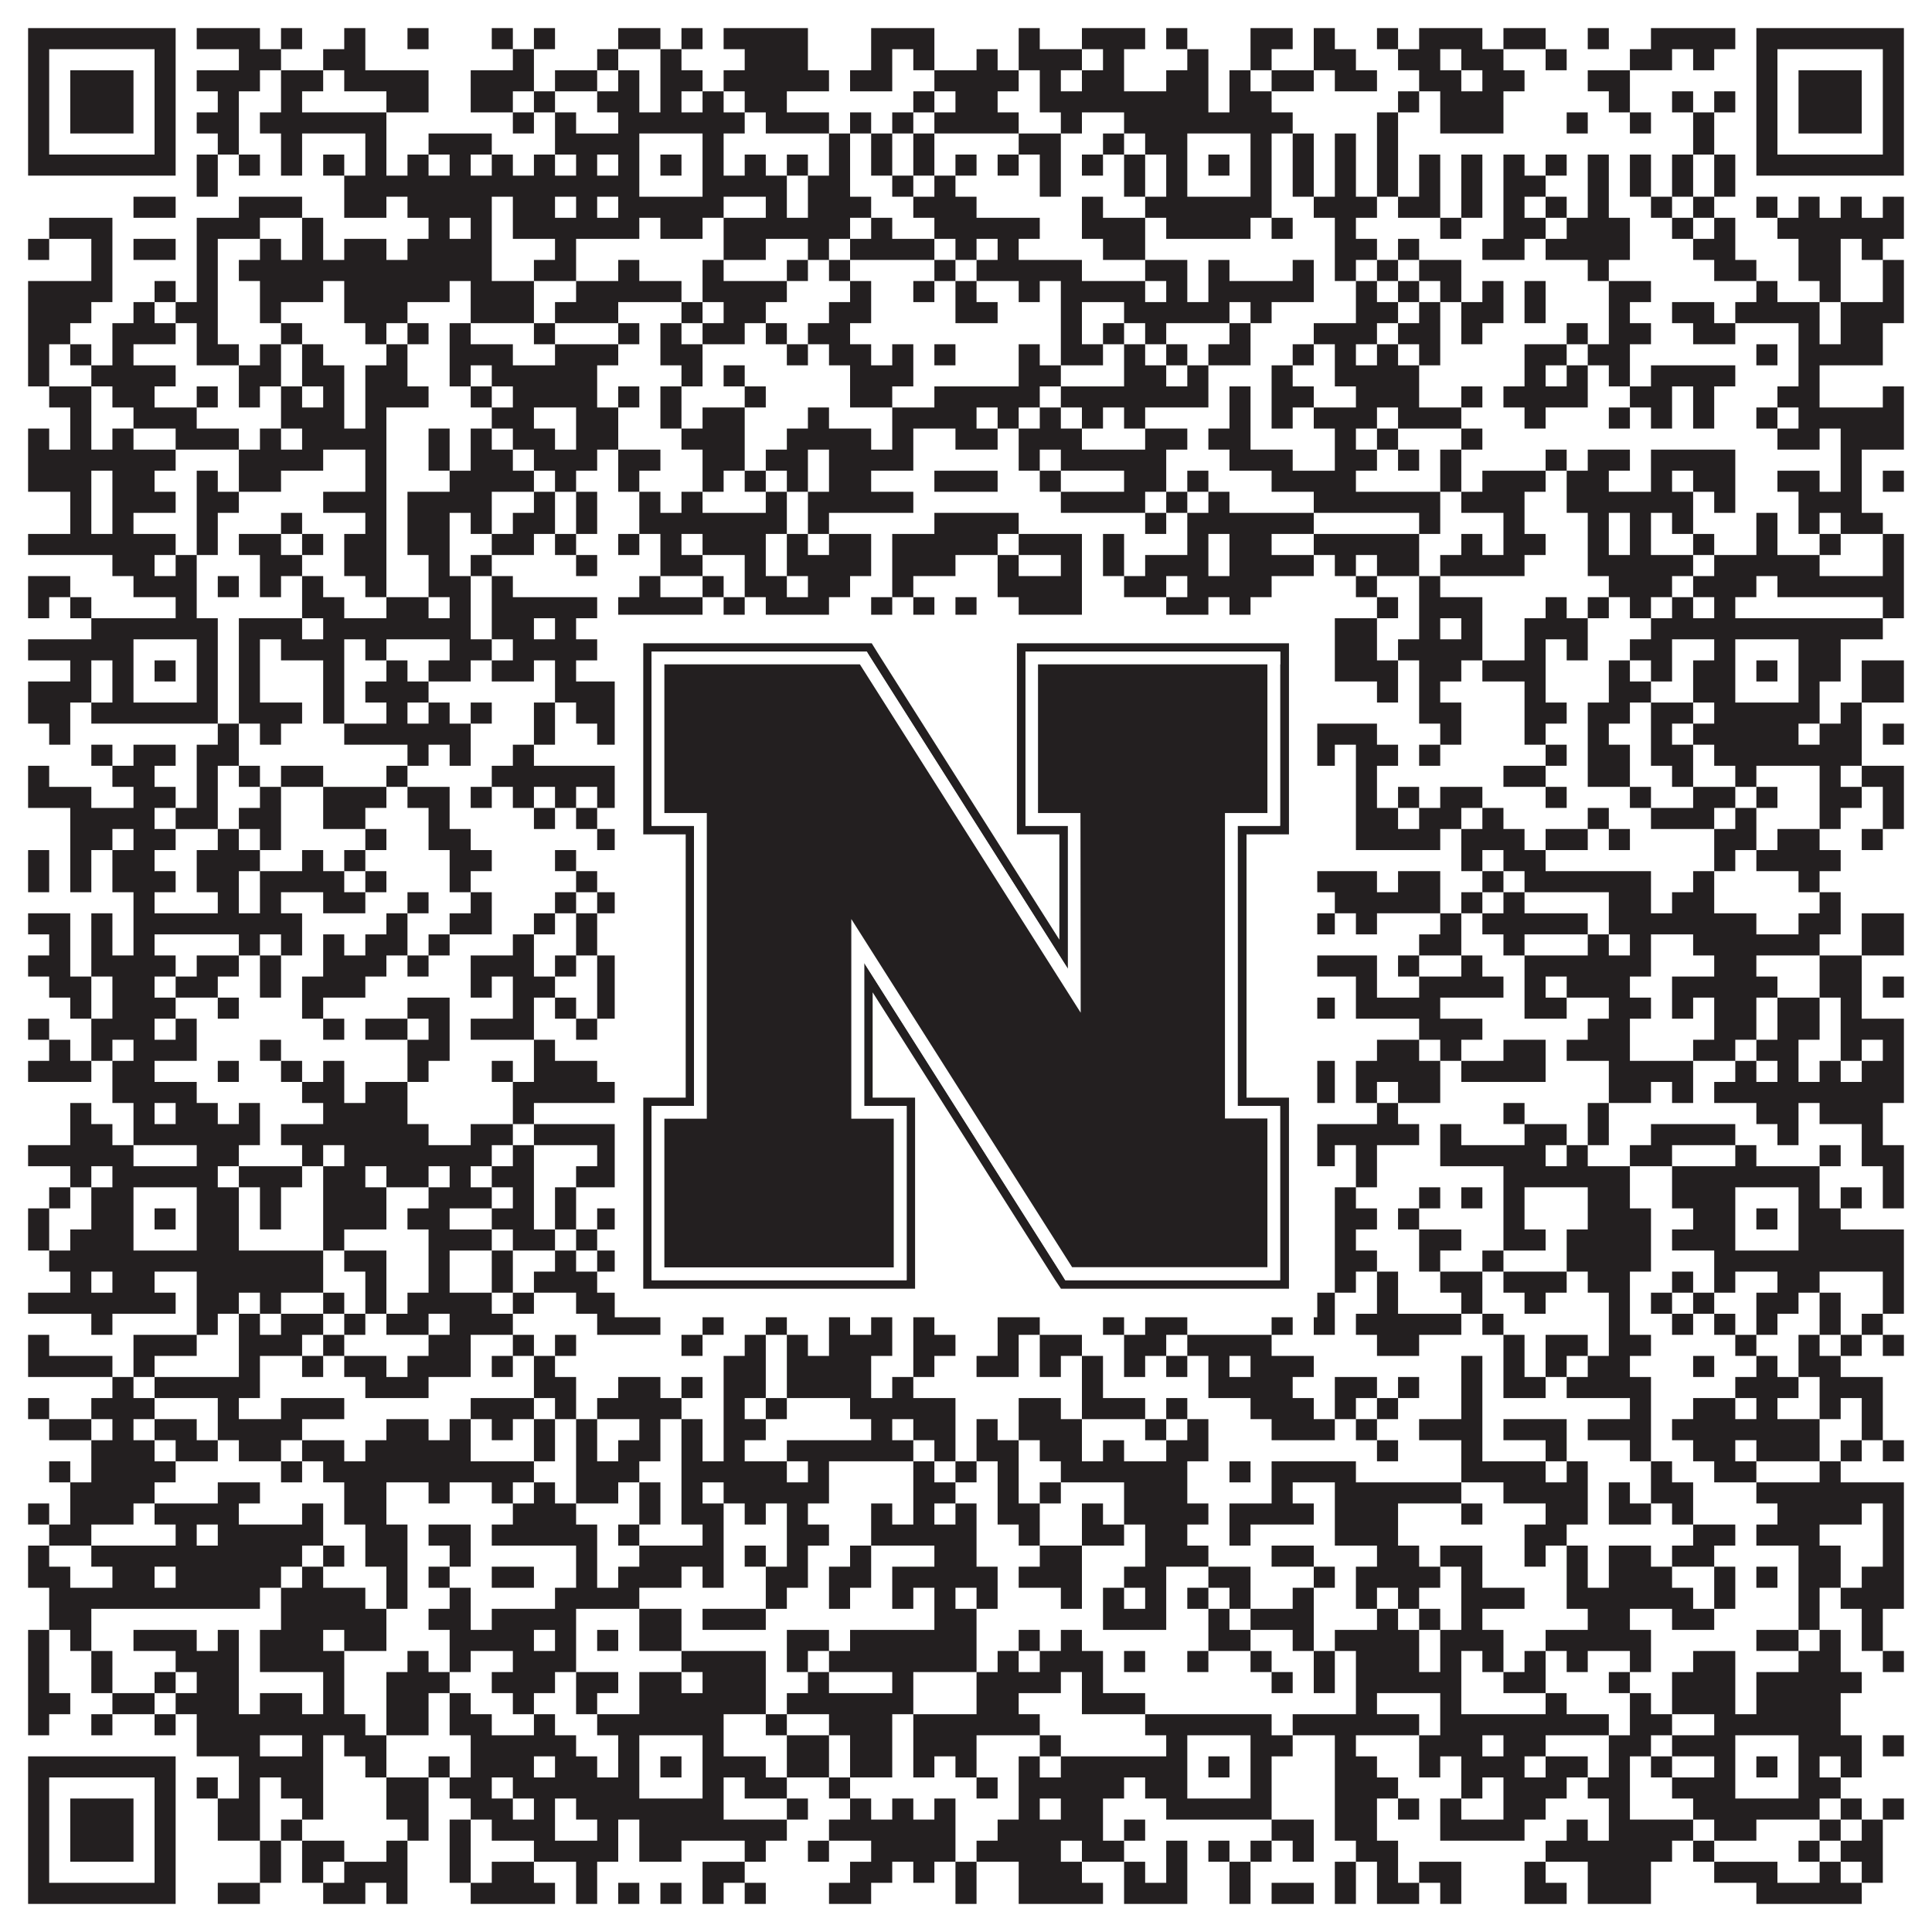 <?xml version="1.0"?>
<svg xmlns="http://www.w3.org/2000/svg" xmlns:xlink="http://www.w3.org/1999/xlink" version="1.1" width="1100px" height="1100px" viewBox="0 0 1100 1100"><rect x="0" y="0" width="1100" height="1100" fill="#ffffff" fill-opacity="1"/><path fill="#231f20" fill-opacity="1" d="M16,16L100,16L100,28L16,28ZM112,16L148,16L148,28L112,28ZM160,16L172,16L172,28L160,28ZM196,16L208,16L208,28L196,28ZM232,16L244,16L244,28L232,28ZM280,16L292,16L292,28L280,28ZM304,16L316,16L316,28L304,28ZM352,16L376,16L376,28L352,28ZM388,16L400,16L400,28L388,28ZM412,16L460,16L460,28L412,28ZM496,16L532,16L532,28L496,28ZM580,16L592,16L592,28L580,28ZM616,16L652,16L652,28L616,28ZM664,16L676,16L676,28L664,28ZM712,16L736,16L736,28L712,28ZM748,16L760,16L760,28L748,28ZM784,16L796,16L796,28L784,28ZM808,16L844,16L844,28L808,28ZM856,16L880,16L880,28L856,28ZM904,16L916,16L916,28L904,28ZM940,16L988,16L988,28L940,28ZM1000,16L1084,16L1084,28L1000,28ZM16,28L28,28L28,40L16,40ZM88,28L100,28L100,40L88,40ZM136,28L160,28L160,40L136,40ZM184,28L208,28L208,40L184,40ZM292,28L304,28L304,40L292,40ZM340,28L352,28L352,40L340,40ZM376,28L388,28L388,40L376,40ZM424,28L460,28L460,40L424,40ZM496,28L508,28L508,40L496,40ZM520,28L532,28L532,40L520,40ZM556,28L568,28L568,40L556,40ZM580,28L616,28L616,40L580,40ZM628,28L640,28L640,40L628,40ZM676,28L688,28L688,40L676,40ZM712,28L724,28L724,40L712,40ZM748,28L772,28L772,40L748,40ZM796,28L820,28L820,40L796,40ZM832,28L856,28L856,40L832,40ZM880,28L892,28L892,40L880,40ZM928,28L952,28L952,40L928,40ZM964,28L976,28L976,40L964,40ZM1000,28L1012,28L1012,40L1000,40ZM1072,28L1084,28L1084,40L1072,40ZM16,40L28,40L28,52L16,52ZM40,40L76,40L76,52L40,52ZM88,40L100,40L100,52L88,52ZM112,40L148,40L148,52L112,52ZM160,40L184,40L184,52L160,52ZM196,40L244,40L244,52L196,52ZM268,40L304,40L304,52L268,52ZM316,40L340,40L340,52L316,52ZM352,40L364,40L364,52L352,52ZM376,40L400,40L400,52L376,52ZM412,40L472,40L472,52L412,52ZM484,40L508,40L508,52L484,52ZM532,40L580,40L580,52L532,52ZM592,40L604,40L604,52L592,52ZM616,40L640,40L640,52L616,52ZM664,40L688,40L688,52L664,52ZM700,40L712,40L712,52L700,52ZM724,40L748,40L748,52L724,52ZM760,40L784,40L784,52L760,52ZM808,40L832,40L832,52L808,52ZM844,40L868,40L868,52L844,52ZM904,40L928,40L928,52L904,52ZM1000,40L1012,40L1012,52L1000,52ZM1024,40L1060,40L1060,52L1024,52ZM1072,40L1084,40L1084,52L1072,52ZM16,52L28,52L28,64L16,64ZM40,52L76,52L76,64L40,64ZM88,52L100,52L100,64L88,64ZM124,52L136,52L136,64L124,64ZM160,52L172,52L172,64L160,64ZM220,52L244,52L244,64L220,64ZM268,52L292,52L292,64L268,64ZM304,52L316,52L316,64L304,64ZM340,52L364,52L364,64L340,64ZM376,52L388,52L388,64L376,64ZM400,52L412,52L412,64L400,64ZM424,52L448,52L448,64L424,64ZM520,52L532,52L532,64L520,64ZM544,52L568,52L568,64L544,64ZM592,52L688,52L688,64L592,64ZM700,52L724,52L724,64L700,64ZM796,52L808,52L808,64L796,64ZM820,52L856,52L856,64L820,64ZM916,52L928,52L928,64L916,64ZM952,52L964,52L964,64L952,64ZM976,52L988,52L988,64L976,64ZM1000,52L1012,52L1012,64L1000,64ZM1024,52L1060,52L1060,64L1024,64ZM1072,52L1084,52L1084,64L1072,64ZM16,64L28,64L28,76L16,76ZM40,64L76,64L76,76L40,76ZM88,64L100,64L100,76L88,76ZM112,64L136,64L136,76L112,76ZM148,64L220,64L220,76L148,76ZM292,64L304,64L304,76L292,76ZM316,64L328,64L328,76L316,76ZM352,64L424,64L424,76L352,76ZM436,64L472,64L472,76L436,76ZM484,64L496,64L496,76L484,76ZM508,64L520,64L520,76L508,76ZM532,64L580,64L580,76L532,76ZM604,64L616,64L616,76L604,76ZM640,64L736,64L736,76L640,76ZM784,64L796,64L796,76L784,76ZM820,64L856,64L856,76L820,76ZM892,64L904,64L904,76L892,76ZM928,64L940,64L940,76L928,76ZM964,64L976,64L976,76L964,76ZM1000,64L1012,64L1012,76L1000,76ZM1024,64L1060,64L1060,76L1024,76ZM1072,64L1084,64L1084,76L1072,76ZM16,76L28,76L28,88L16,88ZM88,76L100,76L100,88L88,88ZM124,76L136,76L136,88L124,88ZM160,76L172,76L172,88L160,88ZM208,76L220,76L220,88L208,88ZM244,76L280,76L280,88L244,88ZM316,76L364,76L364,88L316,88ZM400,76L412,76L412,88L400,88ZM472,76L484,76L484,88L472,88ZM496,76L508,76L508,88L496,88ZM520,76L532,76L532,88L520,88ZM580,76L604,76L604,88L580,88ZM628,76L640,76L640,88L628,88ZM652,76L676,76L676,88L652,88ZM712,76L724,76L724,88L712,88ZM736,76L748,76L748,88L736,88ZM760,76L772,76L772,88L760,88ZM784,76L796,76L796,88L784,88ZM964,76L976,76L976,88L964,88ZM1000,76L1012,76L1012,88L1000,88ZM1072,76L1084,76L1084,88L1072,88ZM16,88L100,88L100,100L16,100ZM112,88L124,88L124,100L112,100ZM136,88L148,88L148,100L136,100ZM160,88L172,88L172,100L160,100ZM184,88L196,88L196,100L184,100ZM208,88L220,88L220,100L208,100ZM232,88L244,88L244,100L232,100ZM256,88L268,88L268,100L256,100ZM280,88L292,88L292,100L280,100ZM304,88L316,88L316,100L304,100ZM328,88L340,88L340,100L328,100ZM352,88L364,88L364,100L352,100ZM376,88L388,88L388,100L376,100ZM400,88L412,88L412,100L400,100ZM424,88L436,88L436,100L424,100ZM448,88L460,88L460,100L448,100ZM472,88L484,88L484,100L472,100ZM496,88L508,88L508,100L496,100ZM520,88L532,88L532,100L520,100ZM544,88L556,88L556,100L544,100ZM568,88L580,88L580,100L568,100ZM592,88L604,88L604,100L592,100ZM616,88L628,88L628,100L616,100ZM640,88L652,88L652,100L640,100ZM664,88L676,88L676,100L664,100ZM688,88L700,88L700,100L688,100ZM712,88L724,88L724,100L712,100ZM736,88L748,88L748,100L736,100ZM760,88L772,88L772,100L760,100ZM784,88L796,88L796,100L784,100ZM808,88L820,88L820,100L808,100ZM832,88L844,88L844,100L832,100ZM856,88L868,88L868,100L856,100ZM880,88L892,88L892,100L880,100ZM904,88L916,88L916,100L904,100ZM928,88L940,88L940,100L928,100ZM952,88L964,88L964,100L952,100ZM976,88L988,88L988,100L976,100ZM1000,88L1084,88L1084,100L1000,100ZM112,100L124,100L124,112L112,112ZM196,100L364,100L364,112L196,112ZM400,100L448,100L448,112L400,112ZM460,100L484,100L484,112L460,112ZM508,100L520,100L520,112L508,112ZM532,100L544,100L544,112L532,112ZM592,100L604,100L604,112L592,112ZM640,100L652,100L652,112L640,112ZM664,100L676,100L676,112L664,112ZM712,100L724,100L724,112L712,112ZM736,100L748,100L748,112L736,112ZM760,100L772,100L772,112L760,112ZM784,100L796,100L796,112L784,112ZM808,100L820,100L820,112L808,112ZM832,100L844,100L844,112L832,112ZM856,100L880,100L880,112L856,112ZM904,100L916,100L916,112L904,112ZM928,100L940,100L940,112L928,112ZM952,100L964,100L964,112L952,112ZM976,100L988,100L988,112L976,112ZM76,112L100,112L100,124L76,124ZM136,112L172,112L172,124L136,124ZM196,112L220,112L220,124L196,124ZM232,112L280,112L280,124L232,124ZM292,112L316,112L316,124L292,124ZM328,112L340,112L340,124L328,124ZM352,112L412,112L412,124L352,124ZM436,112L448,112L448,124L436,124ZM460,112L496,112L496,124L460,124ZM520,112L556,112L556,124L520,124ZM616,112L628,112L628,124L616,124ZM652,112L724,112L724,124L652,124ZM748,112L784,112L784,124L748,124ZM796,112L820,112L820,124L796,124ZM832,112L844,112L844,124L832,124ZM856,112L868,112L868,124L856,124ZM880,112L892,112L892,124L880,124ZM904,112L916,112L916,124L904,124ZM940,112L952,112L952,124L940,124ZM964,112L976,112L976,124L964,124ZM1000,112L1012,112L1012,124L1000,124ZM1024,112L1036,112L1036,124L1024,124ZM1048,112L1060,112L1060,124L1048,124ZM1072,112L1084,112L1084,124L1072,124ZM28,124L64,124L64,136L28,136ZM112,124L148,124L148,136L112,136ZM172,124L184,124L184,136L172,136ZM244,124L256,124L256,136L244,136ZM268,124L280,124L280,136L268,136ZM292,124L364,124L364,136L292,136ZM376,124L400,124L400,136L376,136ZM412,124L484,124L484,136L412,136ZM496,124L508,124L508,136L496,136ZM532,124L592,124L592,136L532,136ZM616,124L652,124L652,136L616,136ZM664,124L712,124L712,136L664,136ZM724,124L736,124L736,136L724,136ZM760,124L772,124L772,136L760,136ZM820,124L832,124L832,136L820,136ZM856,124L880,124L880,136L856,136ZM892,124L928,124L928,136L892,136ZM952,124L964,124L964,136L952,136ZM976,124L988,124L988,136L976,136ZM1012,124L1084,124L1084,136L1012,136ZM16,136L28,136L28,148L16,148ZM52,136L64,136L64,148L52,148ZM76,136L100,136L100,148L76,148ZM112,136L124,136L124,148L112,148ZM148,136L160,136L160,148L148,148ZM172,136L184,136L184,148L172,148ZM196,136L220,136L220,148L196,148ZM232,136L280,136L280,148L232,148ZM316,136L328,136L328,148L316,148ZM412,136L436,136L436,148L412,148ZM460,136L472,136L472,148L460,148ZM484,136L532,136L532,148L484,148ZM544,136L556,136L556,148L544,148ZM568,136L580,136L580,148L568,148ZM628,136L652,136L652,148L628,148ZM760,136L784,136L784,148L760,148ZM796,136L808,136L808,148L796,148ZM844,136L868,136L868,148L844,148ZM880,136L928,136L928,148L880,148ZM964,136L988,136L988,148L964,148ZM1024,136L1048,136L1048,148L1024,148ZM1060,136L1072,136L1072,148L1060,148ZM52,148L64,148L64,160L52,160ZM112,148L124,148L124,160L112,160ZM136,148L280,148L280,160L136,160ZM304,148L328,148L328,160L304,160ZM352,148L364,148L364,160L352,160ZM400,148L412,148L412,160L400,160ZM448,148L460,148L460,160L448,160ZM472,148L484,148L484,160L472,160ZM532,148L544,148L544,160L532,160ZM556,148L616,148L616,160L556,160ZM652,148L676,148L676,160L652,160ZM688,148L700,148L700,160L688,160ZM736,148L748,148L748,160L736,160ZM760,148L772,148L772,160L760,160ZM784,148L796,148L796,160L784,160ZM808,148L832,148L832,160L808,160ZM904,148L916,148L916,160L904,160ZM976,148L1000,148L1000,160L976,160ZM1024,148L1048,148L1048,160L1024,160ZM1072,148L1084,148L1084,160L1072,160ZM16,160L64,160L64,172L16,172ZM88,160L100,160L100,172L88,172ZM112,160L124,160L124,172L112,172ZM148,160L184,160L184,172L148,172ZM196,160L256,160L256,172L196,172ZM268,160L304,160L304,172L268,172ZM328,160L388,160L388,172L328,172ZM400,160L448,160L448,172L400,172ZM484,160L496,160L496,172L484,172ZM520,160L532,160L532,172L520,172ZM544,160L556,160L556,172L544,172ZM580,160L592,160L592,172L580,172ZM604,160L652,160L652,172L604,172ZM664,160L676,160L676,172L664,172ZM688,160L748,160L748,172L688,172ZM772,160L784,160L784,172L772,172ZM796,160L808,160L808,172L796,172ZM820,160L832,160L832,172L820,172ZM844,160L856,160L856,172L844,172ZM868,160L880,160L880,172L868,172ZM916,160L940,160L940,172L916,172ZM1000,160L1012,160L1012,172L1000,172ZM1036,160L1048,160L1048,172L1036,172ZM1072,160L1084,160L1084,172L1072,172ZM16,172L52,172L52,184L16,184ZM76,172L88,172L88,184L76,184ZM100,172L124,172L124,184L100,184ZM148,172L160,172L160,184L148,184ZM196,172L232,172L232,184L196,184ZM268,172L304,172L304,184L268,184ZM316,172L352,172L352,184L316,184ZM388,172L400,172L400,184L388,184ZM412,172L436,172L436,184L412,184ZM472,172L496,172L496,184L472,184ZM544,172L568,172L568,184L544,184ZM604,172L616,172L616,184L604,184ZM640,172L700,172L700,184L640,184ZM712,172L724,172L724,184L712,184ZM772,172L796,172L796,184L772,184ZM808,172L820,172L820,184L808,184ZM832,172L856,172L856,184L832,184ZM868,172L880,172L880,184L868,184ZM916,172L928,172L928,184L916,184ZM952,172L976,172L976,184L952,184ZM988,172L1036,172L1036,184L988,184ZM1048,172L1084,172L1084,184L1048,184ZM16,184L40,184L40,196L16,196ZM64,184L100,184L100,196L64,196ZM112,184L124,184L124,196L112,196ZM160,184L172,184L172,196L160,196ZM208,184L220,184L220,196L208,196ZM232,184L244,184L244,196L232,196ZM256,184L268,184L268,196L256,196ZM304,184L316,184L316,196L304,196ZM352,184L364,184L364,196L352,196ZM376,184L388,184L388,196L376,196ZM400,184L424,184L424,196L400,196ZM436,184L448,184L448,196L436,196ZM460,184L484,184L484,196L460,196ZM604,184L616,184L616,196L604,196ZM628,184L640,184L640,196L628,196ZM652,184L664,184L664,196L652,196ZM700,184L712,184L712,196L700,196ZM748,184L784,184L784,196L748,196ZM796,184L820,184L820,196L796,196ZM832,184L844,184L844,196L832,196ZM892,184L904,184L904,196L892,196ZM916,184L940,184L940,196L916,196ZM964,184L988,184L988,196L964,196ZM1024,184L1036,184L1036,196L1024,196ZM1048,184L1072,184L1072,196L1048,196ZM16,196L28,196L28,208L16,208ZM40,196L52,196L52,208L40,208ZM64,196L76,196L76,208L64,208ZM112,196L136,196L136,208L112,208ZM148,196L160,196L160,208L148,208ZM172,196L184,196L184,208L172,208ZM220,196L232,196L232,208L220,208ZM256,196L292,196L292,208L256,208ZM316,196L352,196L352,208L316,208ZM376,196L400,196L400,208L376,208ZM448,196L460,196L460,208L448,208ZM472,196L496,196L496,208L472,208ZM508,196L520,196L520,208L508,208ZM532,196L544,196L544,208L532,208ZM580,196L592,196L592,208L580,208ZM604,196L628,196L628,208L604,208ZM640,196L652,196L652,208L640,208ZM664,196L676,196L676,208L664,208ZM688,196L712,196L712,208L688,208ZM736,196L748,196L748,208L736,208ZM760,196L772,196L772,208L760,208ZM784,196L796,196L796,208L784,208ZM808,196L820,196L820,208L808,208ZM868,196L892,196L892,208L868,208ZM904,196L928,196L928,208L904,208ZM1000,196L1012,196L1012,208L1000,208ZM1024,196L1072,196L1072,208L1024,208ZM16,208L28,208L28,220L16,220ZM52,208L100,208L100,220L52,220ZM136,208L160,208L160,220L136,220ZM172,208L196,208L196,220L172,220ZM208,208L232,208L232,220L208,220ZM256,208L268,208L268,220L256,220ZM280,208L340,208L340,220L280,220ZM388,208L400,208L400,220L388,220ZM412,208L424,208L424,220L412,220ZM484,208L520,208L520,220L484,220ZM580,208L604,208L604,220L580,220ZM640,208L664,208L664,220L640,220ZM676,208L688,208L688,220L676,220ZM724,208L736,208L736,220L724,220ZM760,208L808,208L808,220L760,220ZM868,208L880,208L880,220L868,220ZM892,208L904,208L904,220L892,220ZM916,208L928,208L928,220L916,220ZM940,208L988,208L988,220L940,220ZM1024,208L1036,208L1036,220L1024,220ZM28,220L52,220L52,232L28,232ZM64,220L88,220L88,232L64,232ZM112,220L124,220L124,232L112,232ZM136,220L148,220L148,232L136,232ZM160,220L172,220L172,232L160,232ZM184,220L196,220L196,232L184,232ZM208,220L244,220L244,232L208,232ZM268,220L280,220L280,232L268,232ZM292,220L340,220L340,232L292,232ZM352,220L364,220L364,232L352,232ZM376,220L388,220L388,232L376,232ZM424,220L436,220L436,232L424,232ZM484,220L508,220L508,232L484,232ZM532,220L592,220L592,232L532,232ZM604,220L688,220L688,232L604,232ZM700,220L712,220L712,232L700,232ZM724,220L748,220L748,232L724,232ZM772,220L808,220L808,232L772,232ZM832,220L844,220L844,232L832,232ZM856,220L904,220L904,232L856,232ZM928,220L952,220L952,232L928,232ZM964,220L976,220L976,232L964,232ZM1012,220L1036,220L1036,232L1012,232ZM1072,220L1084,220L1084,232L1072,232ZM40,232L52,232L52,244L40,244ZM76,232L112,232L112,244L76,244ZM160,232L196,232L196,244L160,244ZM208,232L220,232L220,244L208,244ZM280,232L304,232L304,244L280,244ZM328,232L352,232L352,244L328,244ZM376,232L388,232L388,244L376,244ZM400,232L424,232L424,244L400,244ZM460,232L472,232L472,244L460,244ZM508,232L556,232L556,244L508,244ZM568,232L580,232L580,244L568,244ZM592,232L604,232L604,244L592,244ZM616,232L628,232L628,244L616,244ZM640,232L652,232L652,244L640,244ZM700,232L712,232L712,244L700,244ZM724,232L736,232L736,244L724,244ZM748,232L784,232L784,244L748,244ZM796,232L832,232L832,244L796,244ZM868,232L880,232L880,244L868,244ZM916,232L928,232L928,244L916,244ZM940,232L952,232L952,244L940,244ZM964,232L976,232L976,244L964,244ZM1000,232L1012,232L1012,244L1000,244ZM1024,232L1084,232L1084,244L1024,244ZM16,244L28,244L28,256L16,256ZM40,244L52,244L52,256L40,256ZM64,244L76,244L76,256L64,256ZM100,244L136,244L136,256L100,256ZM148,244L160,244L160,256L148,256ZM172,244L220,244L220,256L172,256ZM244,244L256,244L256,256L244,256ZM268,244L280,244L280,256L268,256ZM292,244L316,244L316,256L292,256ZM328,244L352,244L352,256L328,256ZM388,244L424,244L424,256L388,256ZM448,244L496,244L496,256L448,256ZM508,244L520,244L520,256L508,256ZM544,244L568,244L568,256L544,256ZM580,244L616,244L616,256L580,256ZM652,244L676,244L676,256L652,256ZM688,244L712,244L712,256L688,256ZM760,244L772,244L772,256L760,256ZM784,244L796,244L796,256L784,256ZM832,244L844,244L844,256L832,256ZM1012,244L1036,244L1036,256L1012,256ZM1048,244L1084,244L1084,256L1048,256ZM16,256L100,256L100,268L16,268ZM136,256L184,256L184,268L136,268ZM208,256L220,256L220,268L208,268ZM244,256L256,256L256,268L244,268ZM268,256L292,256L292,268L268,268ZM304,256L340,256L340,268L304,268ZM352,256L376,256L376,268L352,268ZM400,256L424,256L424,268L400,268ZM436,256L460,256L460,268L436,268ZM472,256L520,256L520,268L472,268ZM580,256L592,256L592,268L580,268ZM604,256L664,256L664,268L604,268ZM700,256L736,256L736,268L700,268ZM760,256L784,256L784,268L760,268ZM796,256L808,256L808,268L796,268ZM820,256L832,256L832,268L820,268ZM880,256L892,256L892,268L880,268ZM904,256L928,256L928,268L904,268ZM940,256L988,256L988,268L940,268ZM1048,256L1060,256L1060,268L1048,268ZM16,268L52,268L52,280L16,280ZM64,268L88,268L88,280L64,280ZM112,268L124,268L124,280L112,280ZM136,268L160,268L160,280L136,280ZM208,268L220,268L220,280L208,280ZM256,268L304,268L304,280L256,280ZM316,268L328,268L328,280L316,280ZM352,268L364,268L364,280L352,280ZM400,268L412,268L412,280L400,280ZM424,268L436,268L436,280L424,280ZM448,268L460,268L460,280L448,280ZM472,268L496,268L496,280L472,280ZM532,268L568,268L568,280L532,280ZM592,268L604,268L604,280L592,280ZM640,268L664,268L664,280L640,280ZM676,268L688,268L688,280L676,280ZM724,268L772,268L772,280L724,280ZM820,268L832,268L832,280L820,280ZM844,268L880,268L880,280L844,280ZM892,268L916,268L916,280L892,280ZM940,268L952,268L952,280L940,280ZM964,268L988,268L988,280L964,280ZM1012,268L1036,268L1036,280L1012,280ZM1048,268L1060,268L1060,280L1048,280ZM1072,268L1084,268L1084,280L1072,280ZM40,280L52,280L52,292L40,292ZM64,280L100,280L100,292L64,292ZM112,280L136,280L136,292L112,292ZM184,280L220,280L220,292L184,292ZM232,280L280,280L280,292L232,292ZM304,280L316,280L316,292L304,292ZM328,280L340,280L340,292L328,292ZM364,280L376,280L376,292L364,292ZM388,280L400,280L400,292L388,292ZM436,280L448,280L448,292L436,292ZM460,280L520,280L520,292L460,292ZM604,280L652,280L652,292L604,292ZM664,280L676,280L676,292L664,292ZM688,280L700,280L700,292L688,292ZM748,280L820,280L820,292L748,292ZM832,280L868,280L868,292L832,292ZM892,280L964,280L964,292L892,292ZM976,280L988,280L988,292L976,292ZM1024,280L1060,280L1060,292L1024,292ZM40,292L52,292L52,304L40,304ZM64,292L76,292L76,304L64,304ZM112,292L124,292L124,304L112,304ZM160,292L172,292L172,304L160,304ZM208,292L220,292L220,304L208,304ZM232,292L256,292L256,304L232,304ZM268,292L280,292L280,304L268,304ZM292,292L316,292L316,304L292,304ZM328,292L340,292L340,304L328,304ZM364,292L448,292L448,304L364,304ZM460,292L472,292L472,304L460,304ZM532,292L580,292L580,304L532,304ZM652,292L664,292L664,304L652,304ZM676,292L748,292L748,304L676,304ZM808,292L820,292L820,304L808,304ZM856,292L868,292L868,304L856,304ZM904,292L916,292L916,304L904,304ZM928,292L940,292L940,304L928,304ZM952,292L964,292L964,304L952,304ZM1000,292L1012,292L1012,304L1000,304ZM1024,292L1036,292L1036,304L1024,304ZM1048,292L1072,292L1072,304L1048,304ZM16,304L100,304L100,316L16,316ZM112,304L124,304L124,316L112,316ZM136,304L160,304L160,316L136,316ZM172,304L184,304L184,316L172,316ZM196,304L220,304L220,316L196,316ZM232,304L256,304L256,316L232,316ZM280,304L304,304L304,316L280,316ZM316,304L328,304L328,316L316,316ZM352,304L364,304L364,316L352,316ZM376,304L388,304L388,316L376,316ZM400,304L436,304L436,316L400,316ZM448,304L460,304L460,316L448,316ZM472,304L496,304L496,316L472,316ZM508,304L568,304L568,316L508,316ZM580,304L616,304L616,316L580,316ZM628,304L640,304L640,316L628,316ZM676,304L688,304L688,316L676,316ZM700,304L724,304L724,316L700,316ZM748,304L808,304L808,316L748,316ZM832,304L844,304L844,316L832,316ZM856,304L880,304L880,316L856,316ZM904,304L916,304L916,316L904,316ZM928,304L940,304L940,316L928,316ZM964,304L976,304L976,316L964,316ZM1000,304L1012,304L1012,316L1000,316ZM1036,304L1048,304L1048,316L1036,316ZM1072,304L1084,304L1084,316L1072,316ZM64,316L88,316L88,328L64,328ZM100,316L112,316L112,328L100,328ZM148,316L172,316L172,328L148,328ZM196,316L220,316L220,328L196,328ZM244,316L256,316L256,328L244,328ZM268,316L280,316L280,328L268,328ZM328,316L340,316L340,328L328,328ZM376,316L400,316L400,328L376,328ZM424,316L436,316L436,328L424,328ZM448,316L496,316L496,328L448,328ZM508,316L544,316L544,328L508,328ZM568,316L580,316L580,328L568,328ZM604,316L616,316L616,328L604,328ZM628,316L640,316L640,328L628,328ZM652,316L688,316L688,328L652,328ZM700,316L748,316L748,328L700,328ZM760,316L772,316L772,328L760,328ZM784,316L808,316L808,328L784,328ZM820,316L868,316L868,328L820,328ZM904,316L964,316L964,328L904,328ZM976,316L1036,316L1036,328L976,328ZM1072,316L1084,316L1084,328L1072,328ZM16,328L40,328L40,340L16,340ZM76,328L112,328L112,340L76,340ZM124,328L136,328L136,340L124,340ZM148,328L160,328L160,340L148,340ZM172,328L184,328L184,340L172,340ZM208,328L220,328L220,340L208,340ZM244,328L268,328L268,340L244,340ZM280,328L292,328L292,340L280,340ZM364,328L376,328L376,340L364,340ZM400,328L412,328L412,340L400,340ZM424,328L448,328L448,340L424,340ZM460,328L484,328L484,340L460,340ZM508,328L520,328L520,340L508,340ZM568,328L616,328L616,340L568,340ZM640,328L664,328L664,340L640,340ZM676,328L724,328L724,340L676,340ZM772,328L784,328L784,340L772,340ZM808,328L820,328L820,340L808,340ZM916,328L952,328L952,340L916,340ZM964,328L1000,328L1000,340L964,340ZM1012,328L1084,328L1084,340L1012,340ZM16,340L28,340L28,352L16,352ZM40,340L52,340L52,352L40,352ZM100,340L112,340L112,352L100,352ZM172,340L196,340L196,352L172,352ZM220,340L244,340L244,352L220,352ZM256,340L268,340L268,352L256,352ZM280,340L340,340L340,352L280,352ZM352,340L400,340L400,352L352,352ZM412,340L424,340L424,352L412,352ZM436,340L472,340L472,352L436,352ZM496,340L508,340L508,352L496,352ZM520,340L532,340L532,352L520,352ZM544,340L556,340L556,352L544,352ZM580,340L616,340L616,352L580,352ZM664,340L688,340L688,352L664,352ZM700,340L712,340L712,352L700,352ZM784,340L796,340L796,352L784,352ZM808,340L844,340L844,352L808,352ZM880,340L892,340L892,352L880,352ZM904,340L916,340L916,352L904,352ZM928,340L940,340L940,352L928,352ZM952,340L964,340L964,352L952,352ZM976,340L988,340L988,352L976,352ZM1072,340L1084,340L1084,352L1072,352ZM52,352L124,352L124,364L52,364ZM136,352L172,352L172,364L136,364ZM184,352L268,352L268,364L184,364ZM280,352L304,352L304,364L280,364ZM316,352L328,352L328,364L316,364ZM352,352L412,352L412,364L352,364ZM448,352L460,352L460,364L448,364ZM472,352L496,352L496,364L472,364ZM520,352L532,352L532,364L520,364ZM544,352L556,352L556,364L544,364ZM616,352L628,352L628,364L616,364ZM652,352L748,352L748,364L652,364ZM760,352L784,352L784,364L760,364ZM808,352L820,352L820,364L808,364ZM832,352L844,352L844,364L832,364ZM868,352L904,352L904,364L868,364ZM940,352L1072,352L1072,364L940,364ZM16,364L76,364L76,376L16,376ZM112,364L124,364L124,376L112,376ZM136,364L148,364L148,376L136,376ZM160,364L196,364L196,376L160,376ZM208,364L220,364L220,376L208,376ZM256,364L280,364L280,376L256,376ZM292,364L340,364L340,376L292,376ZM352,364L364,364L364,376L352,376ZM400,364L448,364L448,376L400,376ZM460,364L472,364L472,376L460,376ZM544,364L592,364L592,376L544,376ZM604,364L616,364L616,376L604,376ZM640,364L652,364L652,376L640,376ZM664,364L676,364L676,376L664,376ZM712,364L736,364L736,376L712,376ZM760,364L784,364L784,376L760,376ZM796,364L844,364L844,376L796,376ZM868,364L880,364L880,376L868,376ZM892,364L904,364L904,376L892,376ZM928,364L952,364L952,376L928,376ZM976,364L988,364L988,376L976,376ZM1024,364L1048,364L1048,376L1024,376ZM40,376L52,376L52,388L40,388ZM64,376L76,376L76,388L64,388ZM88,376L100,376L100,388L88,388ZM112,376L124,376L124,388L112,388ZM136,376L148,376L148,388L136,388ZM184,376L196,376L196,388L184,388ZM220,376L232,376L232,388L220,388ZM244,376L268,376L268,388L244,388ZM280,376L304,376L304,388L280,388ZM316,376L328,376L328,388L316,388ZM352,376L364,376L364,388L352,388ZM376,376L388,376L388,388L376,388ZM400,376L448,376L448,388L400,388ZM484,376L496,376L496,388L484,388ZM508,376L532,376L532,388L508,388ZM568,376L628,376L628,388L568,388ZM664,376L676,376L676,388L664,388ZM688,376L700,376L700,388L688,388ZM712,376L736,376L736,388L712,388ZM760,376L796,376L796,388L760,388ZM808,376L832,376L832,388L808,388ZM844,376L880,376L880,388L844,388ZM916,376L928,376L928,388L916,388ZM940,376L952,376L952,388L940,388ZM964,376L988,376L988,388L964,388ZM1000,376L1012,376L1012,388L1000,388ZM1024,376L1048,376L1048,388L1024,388ZM1060,376L1084,376L1084,388L1060,388ZM16,388L52,388L52,400L16,400ZM64,388L76,388L76,400L64,400ZM112,388L124,388L124,400L112,400ZM136,388L148,388L148,400L136,400ZM184,388L196,388L196,400L184,400ZM208,388L244,388L244,400L208,400ZM316,388L364,388L364,400L316,400ZM400,388L436,388L436,400L400,400ZM448,388L460,388L460,400L448,400ZM496,388L508,388L508,400L496,400ZM520,388L532,388L532,400L520,400ZM580,388L604,388L604,400L580,400ZM628,388L640,388L640,400L628,400ZM652,388L676,388L676,400L652,400ZM712,388L724,388L724,400L712,400ZM784,388L796,388L796,400L784,400ZM808,388L820,388L820,400L808,400ZM868,388L880,388L880,400L868,400ZM916,388L940,388L940,400L916,400ZM964,388L988,388L988,400L964,400ZM1024,388L1036,388L1036,400L1024,400ZM1060,388L1084,388L1084,400L1060,400ZM16,400L40,400L40,412L16,412ZM52,400L124,400L124,412L52,412ZM136,400L172,400L172,412L136,412ZM184,400L196,400L196,412L184,412ZM220,400L232,400L232,412L220,412ZM244,400L256,400L256,412L244,412ZM268,400L280,400L280,412L268,412ZM304,400L316,400L316,412L304,412ZM328,400L412,400L412,412L328,412ZM436,400L460,400L460,412L436,412ZM496,400L544,400L544,412L496,412ZM556,400L568,400L568,412L556,412ZM592,400L640,400L640,412L592,412ZM664,400L736,400L736,412L664,412ZM808,400L832,400L832,412L808,412ZM868,400L892,400L892,412L868,412ZM904,400L928,400L928,412L904,412ZM940,400L964,400L964,412L940,412ZM976,400L1036,400L1036,412L976,412ZM1048,400L1060,400L1060,412L1048,412ZM28,412L40,412L40,424L28,424ZM124,412L136,412L136,424L124,424ZM148,412L160,412L160,424L148,424ZM196,412L268,412L268,424L196,424ZM304,412L316,412L316,424L304,424ZM340,412L364,412L364,424L340,424ZM376,412L400,412L400,424L376,424ZM412,412L436,412L436,424L412,424ZM448,412L484,412L484,424L448,424ZM496,412L508,412L508,424L496,424ZM520,412L532,412L532,424L520,424ZM544,412L592,412L592,424L544,424ZM604,412L616,412L616,424L604,424ZM640,412L676,412L676,424L640,424ZM700,412L712,412L712,424L700,424ZM724,412L784,412L784,424L724,424ZM820,412L832,412L832,424L820,424ZM868,412L880,412L880,424L868,424ZM904,412L916,412L916,424L904,424ZM940,412L952,412L952,424L940,424ZM964,412L1024,412L1024,424L964,424ZM1036,412L1060,412L1060,424L1036,424ZM1072,412L1084,412L1084,424L1072,424ZM52,424L64,424L64,436L52,436ZM76,424L100,424L100,436L76,436ZM112,424L136,424L136,436L112,436ZM232,424L244,424L244,436L232,436ZM256,424L268,424L268,436L256,436ZM292,424L304,424L304,436L292,436ZM352,424L364,424L364,436L352,436ZM376,424L388,424L388,436L376,436ZM400,424L412,424L412,436L400,436ZM424,424L448,424L448,436L424,436ZM472,424L508,424L508,436L472,436ZM532,424L556,424L556,436L532,436ZM580,424L592,424L592,436L580,436ZM604,424L616,424L616,436L604,436ZM628,424L676,424L676,436L628,436ZM688,424L724,424L724,436L688,436ZM748,424L760,424L760,436L748,436ZM772,424L796,424L796,436L772,436ZM808,424L820,424L820,436L808,436ZM880,424L892,424L892,436L880,436ZM904,424L928,424L928,436L904,436ZM940,424L964,424L964,436L940,436ZM976,424L1060,424L1060,436L976,436ZM16,436L28,436L28,448L16,448ZM64,436L88,436L88,448L64,448ZM112,436L124,436L124,448L112,448ZM136,436L148,436L148,448L136,448ZM160,436L184,436L184,448L160,448ZM220,436L232,436L232,448L220,448ZM280,436L352,436L352,448L280,448ZM364,436L400,436L400,448L364,448ZM412,436L424,436L424,448L412,448ZM460,436L484,436L484,448L460,448ZM508,436L520,436L520,448L508,448ZM544,436L568,436L568,448L544,448ZM580,436L616,436L616,448L580,448ZM652,436L664,436L664,448L652,448ZM676,436L700,436L700,448L676,448ZM724,436L748,436L748,448L724,448ZM772,436L784,436L784,448L772,448ZM856,436L880,436L880,448L856,448ZM904,436L928,436L928,448L904,448ZM952,436L964,436L964,448L952,448ZM988,436L1000,436L1000,448L988,448ZM1036,436L1048,436L1048,448L1036,448ZM1060,436L1084,436L1084,448L1060,448ZM16,448L52,448L52,460L16,460ZM76,448L100,448L100,460L76,460ZM112,448L124,448L124,460L112,460ZM148,448L160,448L160,460L148,460ZM184,448L220,448L220,460L184,460ZM232,448L256,448L256,460L232,460ZM268,448L280,448L280,460L268,460ZM292,448L304,448L304,460L292,460ZM316,448L328,448L328,460L316,460ZM340,448L364,448L364,460L340,460ZM388,448L436,448L436,460L388,460ZM460,448L472,448L472,460L460,460ZM484,448L604,448L604,460L484,460ZM616,448L628,448L628,460L616,460ZM652,448L700,448L700,460L652,460ZM712,448L724,448L724,460L712,460ZM772,448L784,448L784,460L772,460ZM796,448L808,448L808,460L796,460ZM820,448L844,448L844,460L820,460ZM880,448L892,448L892,460L880,460ZM928,448L940,448L940,460L928,460ZM964,448L988,448L988,460L964,460ZM1000,448L1012,448L1012,460L1000,460ZM1036,448L1060,448L1060,460L1036,460ZM1072,448L1084,448L1084,460L1072,460ZM40,460L88,460L88,472L40,472ZM100,460L124,460L124,472L100,472ZM136,460L160,460L160,472L136,472ZM184,460L208,460L208,472L184,472ZM244,460L256,460L256,472L244,472ZM304,460L316,460L316,472L304,472ZM328,460L340,460L340,472L328,472ZM376,460L388,460L388,472L376,472ZM412,460L460,460L460,472L412,472ZM472,460L484,460L484,472L472,472ZM508,460L520,460L520,472L508,472ZM544,460L556,460L556,472L544,472ZM568,460L640,460L640,472L568,472ZM664,460L688,460L688,472L664,472ZM700,460L748,460L748,472L700,472ZM772,460L796,460L796,472L772,472ZM808,460L832,460L832,472L808,472ZM844,460L856,460L856,472L844,472ZM904,460L916,460L916,472L904,472ZM940,460L976,460L976,472L940,472ZM988,460L1000,460L1000,472L988,472ZM1036,460L1048,460L1048,472L1036,472ZM1072,460L1084,460L1084,472L1072,472ZM40,472L64,472L64,484L40,484ZM76,472L100,472L100,484L76,484ZM124,472L136,472L136,484L124,484ZM148,472L160,472L160,484L148,484ZM208,472L220,472L220,484L208,484ZM244,472L268,472L268,484L244,484ZM340,472L352,472L352,484L340,484ZM412,472L436,472L436,484L412,484ZM448,472L460,472L460,484L448,484ZM472,472L484,472L484,484L472,484ZM496,472L532,472L532,484L496,484ZM580,472L616,472L616,484L580,484ZM652,472L676,472L676,484L652,484ZM700,472L712,472L712,484L700,484ZM736,472L748,472L748,484L736,484ZM772,472L820,472L820,484L772,484ZM832,472L868,472L868,484L832,484ZM880,472L904,472L904,484L880,484ZM916,472L928,472L928,484L916,484ZM976,472L1000,472L1000,484L976,484ZM1012,472L1036,472L1036,484L1012,484ZM1060,472L1072,472L1072,484L1060,484ZM16,484L28,484L28,496L16,496ZM40,484L52,484L52,496L40,496ZM64,484L88,484L88,496L64,496ZM112,484L148,484L148,496L112,496ZM172,484L184,484L184,496L172,496ZM196,484L208,484L208,496L196,496ZM256,484L280,484L280,496L256,496ZM316,484L328,484L328,496L316,496ZM364,484L376,484L376,496L364,496ZM400,484L412,484L412,496L400,496ZM424,484L436,484L436,496L424,496ZM460,484L484,484L484,496L460,496ZM496,484L508,484L508,496L496,496ZM532,484L556,484L556,496L532,496ZM568,484L580,484L580,496L568,496ZM616,484L628,484L628,496L616,496ZM652,484L664,484L664,496L652,496ZM700,484L724,484L724,496L700,496ZM832,484L844,484L844,496L832,496ZM856,484L880,484L880,496L856,496ZM976,484L988,484L988,496L976,496ZM1000,484L1048,484L1048,496L1000,496ZM16,496L28,496L28,508L16,508ZM40,496L52,496L52,508L40,508ZM64,496L100,496L100,508L64,508ZM112,496L136,496L136,508L112,508ZM148,496L196,496L196,508L148,508ZM208,496L220,496L220,508L208,508ZM256,496L268,496L268,508L256,508ZM328,496L340,496L340,508L328,508ZM352,496L364,496L364,508L352,508ZM376,496L400,496L400,508L376,508ZM436,496L520,496L520,508L436,508ZM544,496L568,496L568,508L544,508ZM592,496L604,496L604,508L592,508ZM640,496L652,496L652,508L640,508ZM664,496L688,496L688,508L664,508ZM712,496L784,496L784,508L712,508ZM796,496L820,496L820,508L796,508ZM844,496L856,496L856,508L844,508ZM868,496L940,496L940,508L868,508ZM964,496L976,496L976,508L964,508ZM1024,496L1036,496L1036,508L1024,508ZM76,508L88,508L88,520L76,520ZM124,508L136,508L136,520L124,520ZM148,508L160,508L160,520L148,520ZM184,508L208,508L208,520L184,520ZM232,508L244,508L244,520L232,520ZM268,508L280,508L280,520L268,520ZM316,508L328,508L328,520L316,520ZM340,508L352,508L352,520L340,520ZM364,508L400,508L400,520L364,520ZM472,508L484,508L484,520L472,520ZM496,508L532,508L532,520L496,520ZM544,508L556,508L556,520L544,520ZM568,508L580,508L580,520L568,520ZM604,508L628,508L628,520L604,520ZM640,508L652,508L652,520L640,520ZM676,508L688,508L688,520L676,520ZM760,508L820,508L820,520L760,520ZM832,508L844,508L844,520L832,520ZM856,508L868,508L868,520L856,520ZM916,508L940,508L940,520L916,520ZM952,508L976,508L976,520L952,520ZM1036,508L1048,508L1048,520L1036,520ZM16,520L40,520L40,532L16,532ZM52,520L64,520L64,532L52,532ZM76,520L172,520L172,532L76,532ZM220,520L232,520L232,532L220,532ZM256,520L280,520L280,532L256,532ZM304,520L316,520L316,532L304,532ZM328,520L340,520L340,532L328,532ZM352,520L364,520L364,532L352,532ZM376,520L388,520L388,532L376,532ZM460,520L484,520L484,532L460,532ZM508,520L520,520L520,532L508,532ZM532,520L556,520L556,532L532,532ZM604,520L628,520L628,532L604,532ZM664,520L676,520L676,532L664,532ZM700,520L712,520L712,532L700,532ZM724,520L760,520L760,532L724,532ZM772,520L784,520L784,532L772,532ZM820,520L832,520L832,532L820,532ZM844,520L904,520L904,532L844,532ZM916,520L1000,520L1000,532L916,532ZM1024,520L1048,520L1048,532L1024,532ZM1060,520L1084,520L1084,532L1060,532ZM28,532L40,532L40,544L28,544ZM52,532L64,532L64,544L52,544ZM76,532L88,532L88,544L76,544ZM136,532L148,532L148,544L136,544ZM160,532L172,532L172,544L160,544ZM184,532L196,532L196,544L184,544ZM208,532L232,532L232,544L208,544ZM244,532L256,532L256,544L244,544ZM292,532L304,532L304,544L292,544ZM328,532L340,532L340,544L328,544ZM388,532L400,532L400,544L388,544ZM424,532L472,532L472,544L424,544ZM508,532L532,532L532,544L508,544ZM556,532L592,532L592,544L556,544ZM604,532L628,532L628,544L604,544ZM640,532L652,532L652,544L640,544ZM664,532L688,532L688,544L664,544ZM700,532L736,532L736,544L700,544ZM808,532L832,532L832,544L808,544ZM856,532L868,532L868,544L856,544ZM904,532L916,532L916,544L904,544ZM928,532L940,532L940,544L928,544ZM964,532L1036,532L1036,544L964,544ZM1060,532L1084,532L1084,544L1060,544ZM16,544L40,544L40,556L16,556ZM52,544L100,544L100,556L52,556ZM112,544L136,544L136,556L112,556ZM148,544L160,544L160,556L148,556ZM184,544L220,544L220,556L184,556ZM232,544L244,544L244,556L232,556ZM268,544L304,544L304,556L268,556ZM316,544L328,544L328,556L316,556ZM340,544L352,544L352,556L340,556ZM364,544L376,544L376,556L364,556ZM436,544L448,544L448,556L436,556ZM472,544L484,544L484,556L472,556ZM496,544L508,544L508,556L496,556ZM556,544L604,544L604,556L556,556ZM628,544L652,544L652,556L628,556ZM676,544L712,544L712,556L676,556ZM724,544L784,544L784,556L724,556ZM796,544L808,544L808,556L796,556ZM832,544L844,544L844,556L832,556ZM868,544L940,544L940,556L868,556ZM976,544L1000,544L1000,556L976,556ZM1036,544L1060,544L1060,556L1036,556ZM28,556L52,556L52,568L28,568ZM64,556L88,556L88,568L64,568ZM100,556L124,556L124,568L100,568ZM148,556L160,556L160,568L148,568ZM172,556L208,556L208,568L172,568ZM268,556L280,556L280,568L268,568ZM292,556L316,556L316,568L292,568ZM340,556L364,556L364,568L340,568ZM424,556L484,556L484,568L424,568ZM496,556L520,556L520,568L496,568ZM556,556L568,556L568,568L556,568ZM604,556L652,556L652,568L604,568ZM676,556L688,556L688,568L676,568ZM700,556L712,556L712,568L700,568ZM724,556L736,556L736,568L724,568ZM772,556L784,556L784,568L772,568ZM808,556L856,556L856,568L808,568ZM868,556L880,556L880,568L868,568ZM892,556L928,556L928,568L892,568ZM952,556L1012,556L1012,568L952,568ZM1036,556L1060,556L1060,568L1036,568ZM1072,556L1084,556L1084,568L1072,568ZM40,568L52,568L52,580L40,580ZM64,568L100,568L100,580L64,580ZM124,568L136,568L136,580L124,580ZM172,568L184,568L184,580L172,580ZM232,568L256,568L256,580L232,580ZM292,568L304,568L304,580L292,580ZM316,568L328,568L328,580L316,580ZM340,568L364,568L364,580L340,580ZM376,568L424,568L424,580L376,580ZM460,568L472,568L472,580L460,580ZM496,568L520,568L520,580L496,580ZM544,568L568,568L568,580L544,580ZM580,568L592,568L592,580L580,580ZM640,568L664,568L664,580L640,580ZM676,568L712,568L712,580L676,580ZM748,568L760,568L760,580L748,580ZM772,568L820,568L820,580L772,580ZM868,568L892,568L892,580L868,580ZM916,568L940,568L940,580L916,580ZM952,568L964,568L964,580L952,580ZM976,568L1000,568L1000,580L976,580ZM1012,568L1036,568L1036,580L1012,580ZM1048,568L1060,568L1060,580L1048,580ZM16,580L28,580L28,592L16,592ZM52,580L88,580L88,592L52,592ZM100,580L112,580L112,592L100,592ZM184,580L196,580L196,592L184,592ZM208,580L232,580L232,592L208,592ZM244,580L256,580L256,592L244,592ZM268,580L304,580L304,592L268,592ZM328,580L340,580L340,592L328,592ZM364,580L388,580L388,592L364,592ZM400,580L412,580L412,592L400,592ZM448,580L508,580L508,592L448,592ZM544,580L556,580L556,592L544,592ZM592,580L616,580L616,592L592,592ZM676,580L712,580L712,592L676,592ZM724,580L736,580L736,592L724,592ZM808,580L844,580L844,592L808,592ZM904,580L928,580L928,592L904,592ZM976,580L1000,580L1000,592L976,592ZM1012,580L1036,580L1036,592L1012,592ZM1048,580L1084,580L1084,592L1048,592ZM28,592L40,592L40,604L28,604ZM52,592L64,592L64,604L52,604ZM76,592L112,592L112,604L76,604ZM148,592L160,592L160,604L148,604ZM232,592L256,592L256,604L232,604ZM304,592L316,592L316,604L304,604ZM364,592L388,592L388,604L364,604ZM400,592L412,592L412,604L400,604ZM436,592L448,592L448,604L436,604ZM472,592L496,592L496,604L472,604ZM508,592L532,592L532,604L508,604ZM556,592L616,592L616,604L556,604ZM628,592L700,592L700,604L628,604ZM712,592L748,592L748,604L712,604ZM784,592L808,592L808,604L784,604ZM820,592L832,592L832,604L820,604ZM856,592L880,592L880,604L856,604ZM892,592L928,592L928,604L892,604ZM964,592L988,592L988,604L964,604ZM1000,592L1024,592L1024,604L1000,604ZM1048,592L1060,592L1060,604L1048,604ZM1072,592L1084,592L1084,604L1072,604ZM16,604L52,604L52,616L16,616ZM64,604L88,604L88,616L64,616ZM124,604L136,604L136,616L124,616ZM160,604L172,604L172,616L160,616ZM184,604L196,604L196,616L184,616ZM232,604L244,604L244,616L232,616ZM280,604L292,604L292,616L280,616ZM304,604L340,604L340,616L304,616ZM352,604L376,604L376,616L352,616ZM388,604L436,604L436,616L388,616ZM484,604L508,604L508,616L484,616ZM520,604L532,604L532,616L520,616ZM544,604L580,604L580,616L544,616ZM616,604L640,604L640,616L616,616ZM652,604L664,604L664,616L652,616ZM676,604L700,604L700,616L676,616ZM724,604L736,604L736,616L724,616ZM748,604L760,604L760,616L748,616ZM772,604L820,604L820,616L772,616ZM832,604L880,604L880,616L832,616ZM916,604L964,604L964,616L916,616ZM988,604L1000,604L1000,616L988,616ZM1012,604L1024,604L1024,616L1012,616ZM1036,604L1048,604L1048,616L1036,616ZM1060,604L1084,604L1084,616L1060,616ZM64,616L112,616L112,628L64,628ZM172,616L196,616L196,628L172,628ZM208,616L232,616L232,628L208,628ZM292,616L352,616L352,628L292,628ZM364,616L412,616L412,628L364,628ZM436,616L448,616L448,628L436,628ZM472,616L496,616L496,628L472,628ZM508,616L520,616L520,628L508,628ZM568,616L580,616L580,628L568,628ZM604,616L616,616L616,628L604,628ZM652,616L700,616L700,628L652,628ZM712,616L724,616L724,628L712,628ZM748,616L760,616L760,628L748,628ZM772,616L784,616L784,628L772,628ZM796,616L820,616L820,628L796,628ZM916,616L940,616L940,628L916,628ZM952,616L964,616L964,628L952,628ZM976,616L1084,616L1084,628L976,628ZM40,628L52,628L52,640L40,640ZM76,628L88,628L88,640L76,640ZM100,628L124,628L124,640L100,640ZM136,628L148,628L148,640L136,640ZM184,628L232,628L232,640L184,640ZM292,628L304,628L304,640L292,640ZM388,628L436,628L436,640L388,640ZM448,628L460,628L460,640L448,640ZM472,628L484,628L484,640L472,640ZM508,628L520,628L520,640L508,640ZM532,628L580,628L580,640L532,640ZM604,628L616,628L616,640L604,640ZM628,628L640,628L640,640L628,640ZM676,628L712,628L712,640L676,640ZM736,628L748,628L748,640L736,640ZM784,628L796,628L796,640L784,640ZM856,628L868,628L868,640L856,640ZM904,628L916,628L916,640L904,640ZM1000,628L1024,628L1024,640L1000,640ZM1036,628L1072,628L1072,640L1036,640ZM40,640L64,640L64,652L40,652ZM76,640L148,640L148,652L76,652ZM160,640L244,640L244,652L160,652ZM268,640L292,640L292,652L268,652ZM304,640L352,640L352,652L304,652ZM376,640L436,640L436,652L376,652ZM448,640L496,640L496,652L448,652ZM508,640L520,640L520,652L508,652ZM532,640L556,640L556,652L532,652ZM568,640L616,640L616,652L568,652ZM628,640L652,640L652,652L628,652ZM664,640L676,640L676,652L664,652ZM712,640L724,640L724,652L712,652ZM736,640L808,640L808,652L736,652ZM820,640L832,640L832,652L820,652ZM868,640L892,640L892,652L868,652ZM904,640L916,640L916,652L904,652ZM940,640L988,640L988,652L940,652ZM1012,640L1024,640L1024,652L1012,652ZM1060,640L1072,640L1072,652L1060,652ZM16,652L76,652L76,664L16,664ZM112,652L136,652L136,664L112,664ZM172,652L184,652L184,664L172,664ZM196,652L280,652L280,664L196,664ZM292,652L304,652L304,664L292,664ZM340,652L364,652L364,664L340,664ZM376,652L424,652L424,664L376,664ZM460,652L472,652L472,664L460,664ZM496,652L508,652L508,664L496,664ZM640,652L652,652L652,664L640,664ZM676,652L688,652L688,664L676,664ZM724,652L736,652L736,664L724,664ZM748,652L760,652L760,664L748,664ZM772,652L784,652L784,664L772,664ZM820,652L880,652L880,664L820,664ZM892,652L904,652L904,664L892,664ZM928,652L952,652L952,664L928,664ZM988,652L1000,652L1000,664L988,664ZM1036,652L1048,652L1048,664L1036,664ZM1060,652L1084,652L1084,664L1060,664ZM40,664L52,664L52,676L40,676ZM64,664L124,664L124,676L64,676ZM136,664L172,664L172,676L136,676ZM184,664L208,664L208,676L184,676ZM220,664L244,664L244,676L220,676ZM256,664L268,664L268,676L256,676ZM280,664L304,664L304,676L280,676ZM328,664L436,664L436,676L328,676ZM448,664L460,664L460,676L448,676ZM472,664L508,664L508,676L472,676ZM520,664L568,664L568,676L520,676ZM580,664L604,664L604,676L580,676ZM628,664L652,664L652,676L628,676ZM664,664L736,664L736,676L664,676ZM772,664L784,664L784,676L772,676ZM856,664L928,664L928,676L856,676ZM952,664L1036,664L1036,676L952,676ZM1072,664L1084,664L1084,676L1072,676ZM28,676L40,676L40,688L28,688ZM52,676L76,676L76,688L52,688ZM112,676L136,676L136,688L112,688ZM148,676L160,676L160,688L148,688ZM184,676L220,676L220,688L184,688ZM244,676L280,676L280,688L244,688ZM292,676L304,676L304,688L292,688ZM316,676L328,676L328,688L316,688ZM352,676L364,676L364,688L352,688ZM400,676L412,676L412,688L400,688ZM436,676L460,676L460,688L436,688ZM484,676L508,676L508,688L484,688ZM520,676L580,676L580,688L520,688ZM604,676L616,676L616,688L604,688ZM628,676L640,676L640,688L628,688ZM652,676L676,676L676,688L652,688ZM712,676L748,676L748,688L712,688ZM760,676L772,676L772,688L760,688ZM808,676L820,676L820,688L808,688ZM832,676L844,676L844,688L832,688ZM856,676L868,676L868,688L856,688ZM904,676L928,676L928,688L904,688ZM952,676L988,676L988,688L952,688ZM1024,676L1036,676L1036,688L1024,688ZM1048,676L1060,676L1060,688L1048,688ZM1072,676L1084,676L1084,688L1072,688ZM16,688L28,688L28,700L16,700ZM52,688L76,688L76,700L52,700ZM88,688L100,688L100,700L88,700ZM112,688L136,688L136,700L112,700ZM148,688L160,688L160,700L148,700ZM184,688L220,688L220,700L184,700ZM232,688L256,688L256,700L232,700ZM280,688L304,688L304,700L280,700ZM316,688L328,688L328,700L316,700ZM340,688L364,688L364,700L340,700ZM376,688L388,688L388,700L376,700ZM400,688L424,688L424,700L400,700ZM436,688L448,688L448,700L436,700ZM460,688L484,688L484,700L460,700ZM496,688L520,688L520,700L496,700ZM532,688L544,688L544,700L532,700ZM556,688L568,688L568,700L556,700ZM628,688L652,688L652,700L628,700ZM664,688L676,688L676,700L664,700ZM688,688L700,688L700,700L688,700ZM712,688L724,688L724,700L712,700ZM760,688L784,688L784,700L760,700ZM796,688L808,688L808,700L796,700ZM856,688L868,688L868,700L856,700ZM904,688L940,688L940,700L904,700ZM964,688L988,688L988,700L964,700ZM1000,688L1012,688L1012,700L1000,700ZM1024,688L1048,688L1048,700L1024,700ZM16,700L28,700L28,712L16,712ZM40,700L76,700L76,712L40,712ZM112,700L136,700L136,712L112,712ZM184,700L196,700L196,712L184,712ZM244,700L280,700L280,712L244,712ZM292,700L316,700L316,712L292,712ZM328,700L340,700L340,712L328,712ZM352,700L364,700L364,712L352,712ZM400,700L412,700L412,712L400,712ZM448,700L472,700L472,712L448,712ZM484,700L520,700L520,712L484,712ZM544,700L556,700L556,712L544,712ZM568,700L580,700L580,712L568,712ZM604,700L616,700L616,712L604,712ZM664,700L676,700L676,712L664,712ZM712,700L736,700L736,712L712,712ZM760,700L772,700L772,712L760,712ZM808,700L832,700L832,712L808,712ZM856,700L880,700L880,712L856,712ZM892,700L940,700L940,712L892,712ZM952,700L988,700L988,712L952,712ZM1024,700L1084,700L1084,712L1024,712ZM28,712L184,712L184,724L28,724ZM196,712L220,712L220,724L196,724ZM244,712L256,712L256,724L244,724ZM280,712L292,712L292,724L280,724ZM316,712L328,712L328,724L316,724ZM340,712L412,712L412,724L340,724ZM436,712L448,712L448,724L436,724ZM460,712L472,712L472,724L460,724ZM484,712L508,712L508,724L484,724ZM532,712L544,712L544,724L532,724ZM616,712L724,712L724,724L616,724ZM760,712L784,712L784,724L760,724ZM808,712L820,712L820,724L808,724ZM844,712L856,712L856,724L844,724ZM892,712L940,712L940,724L892,724ZM976,712L1084,712L1084,724L976,724ZM40,724L52,724L52,736L40,736ZM64,724L88,724L88,736L64,736ZM112,724L184,724L184,736L112,736ZM208,724L220,724L220,736L208,736ZM244,724L256,724L256,736L244,736ZM280,724L292,724L292,736L280,736ZM304,724L340,724L340,736L304,736ZM352,724L376,724L376,736L352,736ZM400,724L412,724L412,736L400,736ZM424,724L436,724L436,736L424,736ZM448,724L472,724L472,736L448,736ZM484,724L508,724L508,736L484,736ZM520,724L532,724L532,736L520,736ZM544,724L640,724L640,736L544,736ZM712,724L724,724L724,736L712,736ZM736,724L748,724L748,736L736,736ZM760,724L772,724L772,736L760,736ZM784,724L796,724L796,736L784,736ZM820,724L844,724L844,736L820,736ZM856,724L892,724L892,736L856,736ZM904,724L928,724L928,736L904,736ZM952,724L964,724L964,736L952,736ZM976,724L988,724L988,736L976,736ZM1012,724L1036,724L1036,736L1012,736ZM1072,724L1084,724L1084,736L1072,736ZM16,736L100,736L100,748L16,748ZM112,736L136,736L136,748L112,748ZM148,736L160,736L160,748L148,748ZM184,736L196,736L196,748L184,748ZM208,736L220,736L220,748L208,748ZM232,736L280,736L280,748L232,748ZM292,736L304,736L304,748L292,748ZM328,736L352,736L352,748L328,748ZM364,736L376,736L376,748L364,748ZM400,736L412,736L412,748L400,748ZM424,736L460,736L460,748L424,748ZM508,736L520,736L520,748L508,748ZM544,736L580,736L580,748L544,748ZM604,736L616,736L616,748L604,748ZM640,736L664,736L664,748L640,748ZM676,736L724,736L724,748L676,748ZM736,736L760,736L760,748L736,748ZM784,736L796,736L796,748L784,748ZM832,736L844,736L844,748L832,748ZM868,736L880,736L880,748L868,748ZM916,736L928,736L928,748L916,748ZM940,736L952,736L952,748L940,748ZM964,736L976,736L976,748L964,748ZM1000,736L1024,736L1024,748L1000,748ZM1036,736L1048,736L1048,748L1036,748ZM1072,736L1084,736L1084,748L1072,748ZM52,748L64,748L64,760L52,760ZM112,748L124,748L124,760L112,760ZM136,748L148,748L148,760L136,760ZM160,748L184,748L184,760L160,760ZM196,748L208,748L208,760L196,760ZM220,748L244,748L244,760L220,760ZM256,748L292,748L292,760L256,760ZM340,748L376,748L376,760L340,760ZM400,748L412,748L412,760L400,760ZM436,748L448,748L448,760L436,760ZM472,748L484,748L484,760L472,760ZM496,748L508,748L508,760L496,760ZM520,748L532,748L532,760L520,760ZM568,748L592,748L592,760L568,760ZM628,748L640,748L640,760L628,760ZM652,748L676,748L676,760L652,760ZM724,748L736,748L736,760L724,760ZM748,748L760,748L760,760L748,760ZM772,748L832,748L832,760L772,760ZM844,748L856,748L856,760L844,760ZM916,748L928,748L928,760L916,760ZM952,748L964,748L964,760L952,760ZM976,748L988,748L988,760L976,760ZM1000,748L1012,748L1012,760L1000,760ZM1036,748L1048,748L1048,760L1036,760ZM1060,748L1072,748L1072,760L1060,760ZM16,760L28,760L28,772L16,772ZM76,760L112,760L112,772L76,772ZM136,760L172,760L172,772L136,772ZM184,760L196,760L196,772L184,772ZM244,760L268,760L268,772L244,772ZM292,760L304,760L304,772L292,772ZM316,760L328,760L328,772L316,772ZM388,760L400,760L400,772L388,772ZM424,760L436,760L436,772L424,772ZM448,760L460,760L460,772L448,772ZM472,760L508,760L508,772L472,772ZM520,760L544,760L544,772L520,772ZM568,760L580,760L580,772L568,772ZM592,760L616,760L616,772L592,772ZM640,760L664,760L664,772L640,772ZM676,760L724,760L724,772L676,772ZM784,760L808,760L808,772L784,772ZM856,760L868,760L868,772L856,772ZM880,760L904,760L904,772L880,772ZM916,760L940,760L940,772L916,772ZM988,760L1000,760L1000,772L988,772ZM1024,760L1036,760L1036,772L1024,772ZM1048,760L1060,760L1060,772L1048,772ZM1072,760L1084,760L1084,772L1072,772ZM16,772L64,772L64,784L16,784ZM76,772L88,772L88,784L76,784ZM136,772L148,772L148,784L136,784ZM172,772L184,772L184,784L172,784ZM196,772L220,772L220,784L196,784ZM232,772L268,772L268,784L232,784ZM280,772L292,772L292,784L280,784ZM304,772L316,772L316,784L304,784ZM412,772L436,772L436,784L412,784ZM448,772L496,772L496,784L448,784ZM520,772L532,772L532,784L520,784ZM556,772L580,772L580,784L556,784ZM592,772L604,772L604,784L592,784ZM616,772L628,772L628,784L616,784ZM640,772L652,772L652,784L640,784ZM664,772L676,772L676,784L664,784ZM688,772L700,772L700,784L688,784ZM712,772L748,772L748,784L712,784ZM832,772L844,772L844,784L832,784ZM856,772L868,772L868,784L856,784ZM880,772L892,772L892,784L880,784ZM904,772L928,772L928,784L904,784ZM964,772L976,772L976,784L964,784ZM1000,772L1012,772L1012,784L1000,784ZM1024,772L1048,772L1048,784L1024,784ZM64,784L76,784L76,796L64,796ZM88,784L148,784L148,796L88,796ZM208,784L244,784L244,796L208,796ZM304,784L328,784L328,796L304,796ZM352,784L376,784L376,796L352,796ZM388,784L400,784L400,796L388,796ZM412,784L436,784L436,796L412,796ZM448,784L496,784L496,796L448,796ZM508,784L520,784L520,796L508,796ZM616,784L628,784L628,796L616,796ZM688,784L736,784L736,796L688,796ZM760,784L784,784L784,796L760,796ZM796,784L808,784L808,796L796,796ZM832,784L844,784L844,796L832,796ZM856,784L880,784L880,796L856,796ZM892,784L940,784L940,796L892,796ZM988,784L1024,784L1024,796L988,796ZM1036,784L1072,784L1072,796L1036,796ZM16,796L28,796L28,808L16,808ZM52,796L88,796L88,808L52,808ZM124,796L136,796L136,808L124,808ZM160,796L196,796L196,808L160,808ZM268,796L304,796L304,808L268,808ZM316,796L328,796L328,808L316,808ZM340,796L388,796L388,808L340,808ZM412,796L424,796L424,808L412,808ZM436,796L448,796L448,808L436,808ZM484,796L544,796L544,808L484,808ZM580,796L604,796L604,808L580,808ZM616,796L652,796L652,808L616,808ZM664,796L676,796L676,808L664,808ZM712,796L748,796L748,808L712,808ZM760,796L772,796L772,808L760,808ZM784,796L796,796L796,808L784,808ZM832,796L844,796L844,808L832,808ZM928,796L940,796L940,808L928,808ZM964,796L988,796L988,808L964,808ZM1000,796L1012,796L1012,808L1000,808ZM1036,796L1048,796L1048,808L1036,808ZM1060,796L1072,796L1072,808L1060,808ZM28,808L52,808L52,820L28,820ZM64,808L76,808L76,820L64,820ZM88,808L112,808L112,820L88,820ZM124,808L172,808L172,820L124,820ZM220,808L244,808L244,820L220,820ZM256,808L268,808L268,820L256,820ZM280,808L292,808L292,820L280,820ZM304,808L316,808L316,820L304,820ZM328,808L340,808L340,820L328,820ZM364,808L376,808L376,820L364,820ZM388,808L400,808L400,820L388,820ZM412,808L436,808L436,820L412,820ZM496,808L508,808L508,820L496,820ZM520,808L544,808L544,820L520,820ZM556,808L568,808L568,820L556,820ZM580,808L616,808L616,820L580,820ZM652,808L664,808L664,820L652,820ZM676,808L688,808L688,820L676,820ZM724,808L760,808L760,820L724,820ZM772,808L784,808L784,820L772,820ZM808,808L844,808L844,820L808,820ZM856,808L892,808L892,820L856,820ZM904,808L940,808L940,820L904,820ZM952,808L1036,808L1036,820L952,820ZM1060,808L1072,808L1072,820L1060,820ZM52,820L88,820L88,832L52,832ZM100,820L124,820L124,832L100,832ZM136,820L160,820L160,832L136,832ZM172,820L196,820L196,832L172,832ZM208,820L268,820L268,832L208,832ZM304,820L316,820L316,832L304,832ZM328,820L340,820L340,832L328,832ZM352,820L376,820L376,832L352,832ZM388,820L400,820L400,832L388,832ZM412,820L424,820L424,832L412,832ZM448,820L520,820L520,832L448,832ZM532,820L544,820L544,832L532,832ZM556,820L580,820L580,832L556,832ZM592,820L616,820L616,832L592,832ZM628,820L640,820L640,832L628,832ZM664,820L688,820L688,832L664,832ZM784,820L796,820L796,832L784,832ZM832,820L844,820L844,832L832,832ZM880,820L892,820L892,832L880,832ZM928,820L940,820L940,832L928,832ZM964,820L988,820L988,832L964,832ZM1000,820L1036,820L1036,832L1000,832ZM1048,820L1060,820L1060,832L1048,832ZM1072,820L1084,820L1084,832L1072,832ZM28,832L40,832L40,844L28,844ZM52,832L100,832L100,844L52,844ZM160,832L172,832L172,844L160,844ZM184,832L304,832L304,844L184,844ZM328,832L364,832L364,844L328,844ZM388,832L448,832L448,844L388,844ZM460,832L472,832L472,844L460,844ZM520,832L532,832L532,844L520,844ZM544,832L556,832L556,844L544,844ZM568,832L580,832L580,844L568,844ZM604,832L676,832L676,844L604,844ZM700,832L712,832L712,844L700,844ZM724,832L772,832L772,844L724,844ZM832,832L880,832L880,844L832,844ZM892,832L904,832L904,844L892,844ZM940,832L952,832L952,844L940,844ZM976,832L1000,832L1000,844L976,844ZM1036,832L1048,832L1048,844L1036,844ZM40,844L88,844L88,856L40,856ZM124,844L148,844L148,856L124,856ZM196,844L220,844L220,856L196,856ZM244,844L256,844L256,856L244,856ZM280,844L292,844L292,856L280,856ZM304,844L316,844L316,856L304,856ZM328,844L352,844L352,856L328,856ZM364,844L376,844L376,856L364,856ZM388,844L400,844L400,856L388,856ZM412,844L472,844L472,856L412,856ZM520,844L544,844L544,856L520,856ZM568,844L580,844L580,856L568,856ZM592,844L604,844L604,856L592,856ZM640,844L676,844L676,856L640,856ZM724,844L736,844L736,856L724,856ZM760,844L832,844L832,856L760,856ZM856,844L904,844L904,856L856,856ZM916,844L928,844L928,856L916,856ZM940,844L964,844L964,856L940,856ZM1000,844L1084,844L1084,856L1000,856ZM16,856L28,856L28,868L16,868ZM40,856L76,856L76,868L40,868ZM88,856L136,856L136,868L88,868ZM172,856L184,856L184,868L172,868ZM196,856L220,856L220,868L196,868ZM292,856L328,856L328,868L292,868ZM364,856L376,856L376,868L364,868ZM388,856L412,856L412,868L388,868ZM424,856L436,856L436,868L424,868ZM448,856L460,856L460,868L448,868ZM496,856L508,856L508,868L496,868ZM520,856L532,856L532,868L520,868ZM544,856L556,856L556,868L544,868ZM568,856L592,856L592,868L568,868ZM616,856L628,856L628,868L616,868ZM640,856L688,856L688,868L640,868ZM700,856L748,856L748,868L700,868ZM760,856L796,856L796,868L760,868ZM832,856L844,856L844,868L832,868ZM880,856L904,856L904,868L880,868ZM916,856L940,856L940,868L916,868ZM952,856L964,856L964,868L952,868ZM1012,856L1060,856L1060,868L1012,868ZM1072,856L1084,856L1084,868L1072,868ZM28,868L52,868L52,880L28,880ZM100,868L112,868L112,880L100,880ZM124,868L184,868L184,880L124,880ZM208,868L232,868L232,880L208,880ZM244,868L268,868L268,880L244,880ZM280,868L340,868L340,880L280,880ZM352,868L364,868L364,880L352,880ZM400,868L412,868L412,880L400,880ZM448,868L472,868L472,880L448,880ZM496,868L556,868L556,880L496,880ZM580,868L592,868L592,880L580,880ZM616,868L640,868L640,880L616,880ZM652,868L676,868L676,880L652,880ZM700,868L712,868L712,880L700,880ZM760,868L796,868L796,880L760,880ZM868,868L892,868L892,880L868,880ZM964,868L988,868L988,880L964,880ZM1000,868L1036,868L1036,880L1000,880ZM1072,868L1084,868L1084,880L1072,880ZM16,880L28,880L28,892L16,892ZM52,880L172,880L172,892L52,892ZM184,880L196,880L196,892L184,892ZM208,880L232,880L232,892L208,892ZM256,880L268,880L268,892L256,892ZM328,880L340,880L340,892L328,892ZM364,880L412,880L412,892L364,892ZM424,880L436,880L436,892L424,892ZM448,880L460,880L460,892L448,892ZM484,880L496,880L496,892L484,892ZM532,880L556,880L556,892L532,892ZM592,880L616,880L616,892L592,892ZM652,880L688,880L688,892L652,892ZM724,880L748,880L748,892L724,892ZM784,880L808,880L808,892L784,892ZM820,880L844,880L844,892L820,892ZM868,880L880,880L880,892L868,892ZM892,880L904,880L904,892L892,892ZM916,880L940,880L940,892L916,892ZM952,880L976,880L976,892L952,892ZM1024,880L1048,880L1048,892L1024,892ZM1072,880L1084,880L1084,892L1072,892ZM16,892L40,892L40,904L16,904ZM64,892L88,892L88,904L64,904ZM100,892L160,892L160,904L100,904ZM172,892L184,892L184,904L172,904ZM220,892L232,892L232,904L220,904ZM244,892L256,892L256,904L244,904ZM280,892L304,892L304,904L280,904ZM328,892L340,892L340,904L328,904ZM352,892L388,892L388,904L352,904ZM400,892L412,892L412,904L400,904ZM436,892L460,892L460,904L436,904ZM472,892L496,892L496,904L472,904ZM508,892L568,892L568,904L508,904ZM580,892L616,892L616,904L580,904ZM640,892L664,892L664,904L640,904ZM688,892L712,892L712,904L688,904ZM748,892L760,892L760,904L748,904ZM772,892L820,892L820,904L772,904ZM832,892L844,892L844,904L832,904ZM892,892L904,892L904,904L892,904ZM916,892L952,892L952,904L916,904ZM976,892L988,892L988,904L976,904ZM1000,892L1012,892L1012,904L1000,904ZM1024,892L1048,892L1048,904L1024,904ZM1060,892L1084,892L1084,904L1060,904ZM28,904L148,904L148,916L28,916ZM160,904L208,904L208,916L160,916ZM220,904L232,904L232,916L220,916ZM256,904L268,904L268,916L256,916ZM316,904L364,904L364,916L316,916ZM436,904L448,904L448,916L436,916ZM472,904L484,904L484,916L472,916ZM508,904L520,904L520,916L508,916ZM532,904L544,904L544,916L532,916ZM556,904L568,904L568,916L556,916ZM604,904L616,904L616,916L604,916ZM628,904L640,904L640,916L628,916ZM652,904L664,904L664,916L652,916ZM676,904L688,904L688,916L676,916ZM700,904L712,904L712,916L700,916ZM736,904L748,904L748,916L736,916ZM772,904L784,904L784,916L772,916ZM796,904L808,904L808,916L796,916ZM832,904L868,904L868,916L832,916ZM892,904L964,904L964,916L892,916ZM976,904L988,904L988,916L976,916ZM1024,904L1036,904L1036,916L1024,916ZM1048,904L1084,904L1084,916L1048,916ZM28,916L52,916L52,928L28,928ZM160,916L220,916L220,928L160,928ZM244,916L268,916L268,928L244,928ZM280,916L328,916L328,928L280,928ZM364,916L388,916L388,928L364,928ZM400,916L436,916L436,928L400,928ZM532,916L556,916L556,928L532,928ZM628,916L664,916L664,928L628,928ZM688,916L700,916L700,928L688,928ZM712,916L748,916L748,928L712,928ZM784,916L796,916L796,928L784,928ZM808,916L820,916L820,928L808,928ZM832,916L844,916L844,928L832,928ZM904,916L928,916L928,928L904,928ZM952,916L976,916L976,928L952,928ZM1024,916L1036,916L1036,928L1024,928ZM1060,916L1072,916L1072,928L1060,928ZM16,928L28,928L28,940L16,940ZM40,928L52,928L52,940L40,940ZM76,928L112,928L112,940L76,940ZM124,928L136,928L136,940L124,940ZM148,928L184,928L184,940L148,940ZM196,928L220,928L220,940L196,940ZM256,928L304,928L304,940L256,940ZM316,928L328,928L328,940L316,940ZM340,928L352,928L352,940L340,940ZM364,928L388,928L388,940L364,940ZM448,928L472,928L472,940L448,940ZM484,928L556,928L556,940L484,940ZM580,928L592,928L592,940L580,940ZM604,928L616,928L616,940L604,940ZM688,928L712,928L712,940L688,940ZM736,928L748,928L748,940L736,940ZM760,928L808,928L808,940L760,940ZM820,928L856,928L856,940L820,940ZM880,928L940,928L940,940L880,940ZM1000,928L1024,928L1024,940L1000,940ZM1036,928L1048,928L1048,940L1036,940ZM1060,928L1072,928L1072,940L1060,940ZM16,940L28,940L28,952L16,952ZM52,940L64,940L64,952L52,952ZM100,940L136,940L136,952L100,952ZM148,940L196,940L196,952L148,952ZM232,940L244,940L244,952L232,952ZM256,940L268,940L268,952L256,952ZM292,940L328,940L328,952L292,952ZM388,940L436,940L436,952L388,952ZM448,940L460,940L460,952L448,952ZM472,940L556,940L556,952L472,952ZM568,940L580,940L580,952L568,952ZM592,940L628,940L628,952L592,952ZM640,940L652,940L652,952L640,952ZM676,940L688,940L688,952L676,952ZM712,940L724,940L724,952L712,952ZM748,940L760,940L760,952L748,952ZM772,940L808,940L808,952L772,952ZM820,940L832,940L832,952L820,952ZM844,940L856,940L856,952L844,952ZM868,940L880,940L880,952L868,952ZM892,940L904,940L904,952L892,952ZM928,940L940,940L940,952L928,952ZM964,940L988,940L988,952L964,952ZM1024,940L1048,940L1048,952L1024,952ZM1072,940L1084,940L1084,952L1072,952ZM16,952L28,952L28,964L16,964ZM52,952L64,952L64,964L52,964ZM88,952L100,952L100,964L88,964ZM112,952L136,952L136,964L112,964ZM184,952L196,952L196,964L184,964ZM220,952L256,952L256,964L220,964ZM280,952L316,952L316,964L280,964ZM328,952L352,952L352,964L328,964ZM364,952L388,952L388,964L364,964ZM400,952L436,952L436,964L400,964ZM460,952L472,952L472,964L460,964ZM508,952L520,952L520,964L508,964ZM556,952L604,952L604,964L556,964ZM616,952L628,952L628,964L616,964ZM724,952L736,952L736,964L724,964ZM748,952L760,952L760,964L748,964ZM772,952L832,952L832,964L772,964ZM856,952L880,952L880,964L856,964ZM916,952L928,952L928,964L916,964ZM952,952L988,952L988,964L952,964ZM1000,952L1060,952L1060,964L1000,964ZM16,964L40,964L40,976L16,976ZM64,964L88,964L88,976L64,976ZM100,964L136,964L136,976L100,976ZM148,964L172,964L172,976L148,976ZM184,964L196,964L196,976L184,976ZM220,964L244,964L244,976L220,976ZM256,964L268,964L268,976L256,976ZM292,964L304,964L304,976L292,976ZM328,964L340,964L340,976L328,976ZM364,964L436,964L436,976L364,976ZM448,964L520,964L520,976L448,976ZM556,964L580,964L580,976L556,976ZM616,964L652,964L652,976L616,976ZM772,964L784,964L784,976L772,976ZM820,964L832,964L832,976L820,976ZM880,964L892,964L892,976L880,976ZM928,964L940,964L940,976L928,976ZM952,964L988,964L988,976L952,976ZM1000,964L1048,964L1048,976L1000,976ZM16,976L28,976L28,988L16,988ZM52,976L64,976L64,988L52,988ZM88,976L100,976L100,988L88,988ZM112,976L208,976L208,988L112,988ZM220,976L244,976L244,988L220,988ZM256,976L280,976L280,988L256,988ZM304,976L316,976L316,988L304,988ZM340,976L412,976L412,988L340,988ZM436,976L448,976L448,988L436,988ZM472,976L508,976L508,988L472,988ZM520,976L592,976L592,988L520,988ZM652,976L724,976L724,988L652,988ZM736,976L808,976L808,988L736,988ZM820,976L916,976L916,988L820,988ZM928,976L952,976L952,988L928,988ZM976,976L1048,976L1048,988L976,988ZM112,988L148,988L148,1000L112,1000ZM172,988L184,988L184,1000L172,1000ZM196,988L220,988L220,1000L196,1000ZM268,988L328,988L328,1000L268,1000ZM352,988L364,988L364,1000L352,1000ZM400,988L412,988L412,1000L400,1000ZM448,988L472,988L472,1000L448,1000ZM484,988L508,988L508,1000L484,1000ZM520,988L556,988L556,1000L520,1000ZM592,988L604,988L604,1000L592,1000ZM664,988L676,988L676,1000L664,1000ZM712,988L736,988L736,1000L712,1000ZM760,988L772,988L772,1000L760,1000ZM808,988L844,988L844,1000L808,1000ZM856,988L880,988L880,1000L856,1000ZM916,988L940,988L940,1000L916,1000ZM952,988L988,988L988,1000L952,1000ZM1024,988L1060,988L1060,1000L1024,1000ZM1072,988L1084,988L1084,1000L1072,1000ZM16,1000L100,1000L100,1012L16,1012ZM136,1000L184,1000L184,1012L136,1012ZM208,1000L220,1000L220,1012L208,1012ZM244,1000L256,1000L256,1012L244,1012ZM268,1000L304,1000L304,1012L268,1012ZM316,1000L340,1000L340,1012L316,1012ZM352,1000L364,1000L364,1012L352,1012ZM376,1000L388,1000L388,1012L376,1012ZM400,1000L436,1000L436,1012L400,1012ZM448,1000L472,1000L472,1012L448,1012ZM484,1000L508,1000L508,1012L484,1012ZM520,1000L532,1000L532,1012L520,1012ZM544,1000L556,1000L556,1012L544,1012ZM580,1000L592,1000L592,1012L580,1012ZM604,1000L676,1000L676,1012L604,1012ZM688,1000L700,1000L700,1012L688,1012ZM712,1000L724,1000L724,1012L712,1012ZM760,1000L784,1000L784,1012L760,1012ZM808,1000L820,1000L820,1012L808,1012ZM832,1000L868,1000L868,1012L832,1012ZM880,1000L904,1000L904,1012L880,1012ZM916,1000L928,1000L928,1012L916,1012ZM940,1000L952,1000L952,1012L940,1012ZM976,1000L988,1000L988,1012L976,1012ZM1000,1000L1012,1000L1012,1012L1000,1012ZM1024,1000L1036,1000L1036,1012L1024,1012ZM1048,1000L1060,1000L1060,1012L1048,1012ZM16,1012L28,1012L28,1024L16,1024ZM88,1012L100,1012L100,1024L88,1024ZM112,1012L124,1012L124,1024L112,1024ZM136,1012L148,1012L148,1024L136,1024ZM160,1012L184,1012L184,1024L160,1024ZM220,1012L244,1012L244,1024L220,1024ZM256,1012L280,1012L280,1024L256,1024ZM292,1012L364,1012L364,1024L292,1024ZM400,1012L412,1012L412,1024L400,1024ZM424,1012L448,1012L448,1024L424,1024ZM472,1012L484,1012L484,1024L472,1024ZM556,1012L568,1012L568,1024L556,1024ZM580,1012L640,1012L640,1024L580,1024ZM652,1012L676,1012L676,1024L652,1024ZM712,1012L724,1012L724,1024L712,1024ZM760,1012L796,1012L796,1024L760,1024ZM832,1012L844,1012L844,1024L832,1024ZM856,1012L892,1012L892,1024L856,1024ZM904,1012L928,1012L928,1024L904,1024ZM952,1012L988,1012L988,1024L952,1024ZM1024,1012L1048,1012L1048,1024L1024,1024ZM16,1024L28,1024L28,1036L16,1036ZM40,1024L76,1024L76,1036L40,1036ZM88,1024L100,1024L100,1036L88,1036ZM124,1024L148,1024L148,1036L124,1036ZM172,1024L184,1024L184,1036L172,1036ZM220,1024L244,1024L244,1036L220,1036ZM268,1024L292,1024L292,1036L268,1036ZM304,1024L316,1024L316,1036L304,1036ZM328,1024L412,1024L412,1036L328,1036ZM448,1024L460,1024L460,1036L448,1036ZM484,1024L496,1024L496,1036L484,1036ZM508,1024L520,1024L520,1036L508,1036ZM532,1024L544,1024L544,1036L532,1036ZM580,1024L592,1024L592,1036L580,1036ZM604,1024L628,1024L628,1036L604,1036ZM664,1024L724,1024L724,1036L664,1036ZM760,1024L784,1024L784,1036L760,1036ZM796,1024L808,1024L808,1036L796,1036ZM820,1024L832,1024L832,1036L820,1036ZM856,1024L880,1024L880,1036L856,1036ZM916,1024L928,1024L928,1036L916,1036ZM964,1024L1036,1024L1036,1036L964,1036ZM1048,1024L1060,1024L1060,1036L1048,1036ZM1072,1024L1084,1024L1084,1036L1072,1036ZM16,1036L28,1036L28,1048L16,1048ZM40,1036L76,1036L76,1048L40,1048ZM88,1036L100,1036L100,1048L88,1048ZM124,1036L148,1036L148,1048L124,1048ZM160,1036L172,1036L172,1048L160,1048ZM232,1036L244,1036L244,1048L232,1048ZM256,1036L268,1036L268,1048L256,1048ZM280,1036L316,1036L316,1048L280,1048ZM340,1036L352,1036L352,1048L340,1048ZM364,1036L448,1036L448,1048L364,1048ZM472,1036L544,1036L544,1048L472,1048ZM568,1036L628,1036L628,1048L568,1048ZM640,1036L652,1036L652,1048L640,1048ZM724,1036L748,1036L748,1048L724,1048ZM760,1036L784,1036L784,1048L760,1048ZM820,1036L868,1036L868,1048L820,1048ZM892,1036L904,1036L904,1048L892,1048ZM916,1036L964,1036L964,1048L916,1048ZM976,1036L1000,1036L1000,1048L976,1048ZM1036,1036L1048,1036L1048,1048L1036,1048ZM1060,1036L1072,1036L1072,1048L1060,1048ZM16,1048L28,1048L28,1060L16,1060ZM40,1048L76,1048L76,1060L40,1060ZM88,1048L100,1048L100,1060L88,1060ZM148,1048L160,1048L160,1060L148,1060ZM172,1048L196,1048L196,1060L172,1060ZM220,1048L232,1048L232,1060L220,1060ZM256,1048L268,1048L268,1060L256,1060ZM304,1048L352,1048L352,1060L304,1060ZM364,1048L388,1048L388,1060L364,1060ZM424,1048L436,1048L436,1060L424,1060ZM460,1048L472,1048L472,1060L460,1060ZM496,1048L544,1048L544,1060L496,1060ZM556,1048L604,1048L604,1060L556,1060ZM616,1048L640,1048L640,1060L616,1060ZM664,1048L676,1048L676,1060L664,1060ZM688,1048L700,1048L700,1060L688,1060ZM712,1048L724,1048L724,1060L712,1060ZM736,1048L748,1048L748,1060L736,1060ZM772,1048L796,1048L796,1060L772,1060ZM880,1048L952,1048L952,1060L880,1060ZM964,1048L976,1048L976,1060L964,1060ZM1024,1048L1036,1048L1036,1060L1024,1060ZM1048,1048L1072,1048L1072,1060L1048,1060ZM16,1060L28,1060L28,1072L16,1072ZM88,1060L100,1060L100,1072L88,1072ZM148,1060L160,1060L160,1072L148,1072ZM172,1060L184,1060L184,1072L172,1072ZM196,1060L232,1060L232,1072L196,1072ZM256,1060L268,1060L268,1072L256,1072ZM280,1060L304,1060L304,1072L280,1072ZM328,1060L340,1060L340,1072L328,1072ZM400,1060L424,1060L424,1072L400,1072ZM484,1060L508,1060L508,1072L484,1072ZM520,1060L532,1060L532,1072L520,1072ZM544,1060L556,1060L556,1072L544,1072ZM580,1060L616,1060L616,1072L580,1072ZM640,1060L652,1060L652,1072L640,1072ZM664,1060L676,1060L676,1072L664,1072ZM700,1060L712,1060L712,1072L700,1072ZM760,1060L772,1060L772,1072L760,1072ZM784,1060L796,1060L796,1072L784,1072ZM808,1060L832,1060L832,1072L808,1072ZM868,1060L880,1060L880,1072L868,1072ZM904,1060L940,1060L940,1072L904,1072ZM976,1060L1012,1060L1012,1072L976,1072ZM1036,1060L1048,1060L1048,1072L1036,1072ZM1060,1060L1072,1060L1072,1072L1060,1072ZM16,1072L100,1072L100,1084L16,1084ZM124,1072L148,1072L148,1084L124,1084ZM184,1072L208,1072L208,1084L184,1084ZM220,1072L232,1072L232,1084L220,1084ZM268,1072L316,1072L316,1084L268,1084ZM328,1072L340,1072L340,1084L328,1084ZM352,1072L364,1072L364,1084L352,1084ZM376,1072L388,1072L388,1084L376,1084ZM400,1072L412,1072L412,1084L400,1084ZM424,1072L436,1072L436,1084L424,1084ZM472,1072L496,1072L496,1084L472,1084ZM544,1072L556,1072L556,1084L544,1084ZM580,1072L628,1072L628,1084L580,1084ZM640,1072L676,1072L676,1084L640,1084ZM700,1072L712,1072L712,1084L700,1084ZM724,1072L748,1072L748,1084L724,1084ZM760,1072L772,1072L772,1084L760,1084ZM784,1072L808,1072L808,1084L784,1084ZM820,1072L832,1072L832,1084L820,1084ZM868,1072L892,1072L892,1084L868,1084ZM904,1072L940,1072L940,1084L904,1084ZM1000,1072L1060,1072L1060,1084L1000,1084Z"/>
<svg x="350" y="350" width="400" height="400" version="1.1" xmlns="http://www.w3.org/2000/svg" xmlns:xlink="http://www.w3.org/1999/xlink"
	 viewBox="0 0 302.9 302.9" style="enable-background:new 0 0 302.9 302.9;" xml:space="preserve">
<style type="text/css">
	.st0{fill:#FFFFFF;}
	.st1{fill:#231F20;}
</style>
<g>
	<rect class="st0" width="302.9" height="302.9"/>
</g>
<g>
	<g>
		<path class="st1" d="M281.4,12.3h-108v82.4h18.3v45.4L113.4,16.5l-2.6-4.2H12.3v82.4h18.3v113.5H12.3v82.4h117.2v-82.4h-18.3
			v-45.4l78.4,123.6l2.8,4.2h98.3v-82.4h-18.3V94.7h18.3V12.3H281.4L281.4,12.3z M286.9,21.4V91h-18.3v120.8h18.3v75.1h-92.6
			l-1.6-2.6l-85.1-134.2v61.7h18.3v75.1H15.9v-75.1h18.3V91H15.9V15.9h92.7l1.7,2.6l85.1,134.2V91h-18.3V15.9h109.9V21.4L286.9,21.4
			z"/>
		<path class="st0" d="M281.4,15.9H177.1V91h18.3v61.7L110.2,18.5l-1.5-2.6H15.9V91h18.3v120.8H15.9v75.1h109.9v-75.1h-18.3v-61.7
			l85.1,134.2l1.6,2.6h92.6v-75.1h-18.3V91h18.3V15.9H281.4z M120.3,217.4L120.3,217.4v64.1H21.4v-64.1h18.3V85.5H21.4V21.4h84.2
			l95.2,150.1V85.5h-18.3V21.4h98.9v64.1h-18.3v131.8h18.3v64.1h-84.2L102,131.3v86.1C102,217.4,120.3,217.4,120.3,217.4z"/>
	</g>
	<path class="st1" d="M200.9,171.6L200.9,171.6L105.7,21.4H21.4v64.1h18.3v131.8H21.4v64.1h98.9v-64.1H102v-86.1l95.2,150.1h84.2
		v-64.1h-18.3V85.5h18.3V21.4h-98.9v64.1h18.3L200.9,171.6L200.9,171.6z"/>
</g>
</svg>
</svg>
